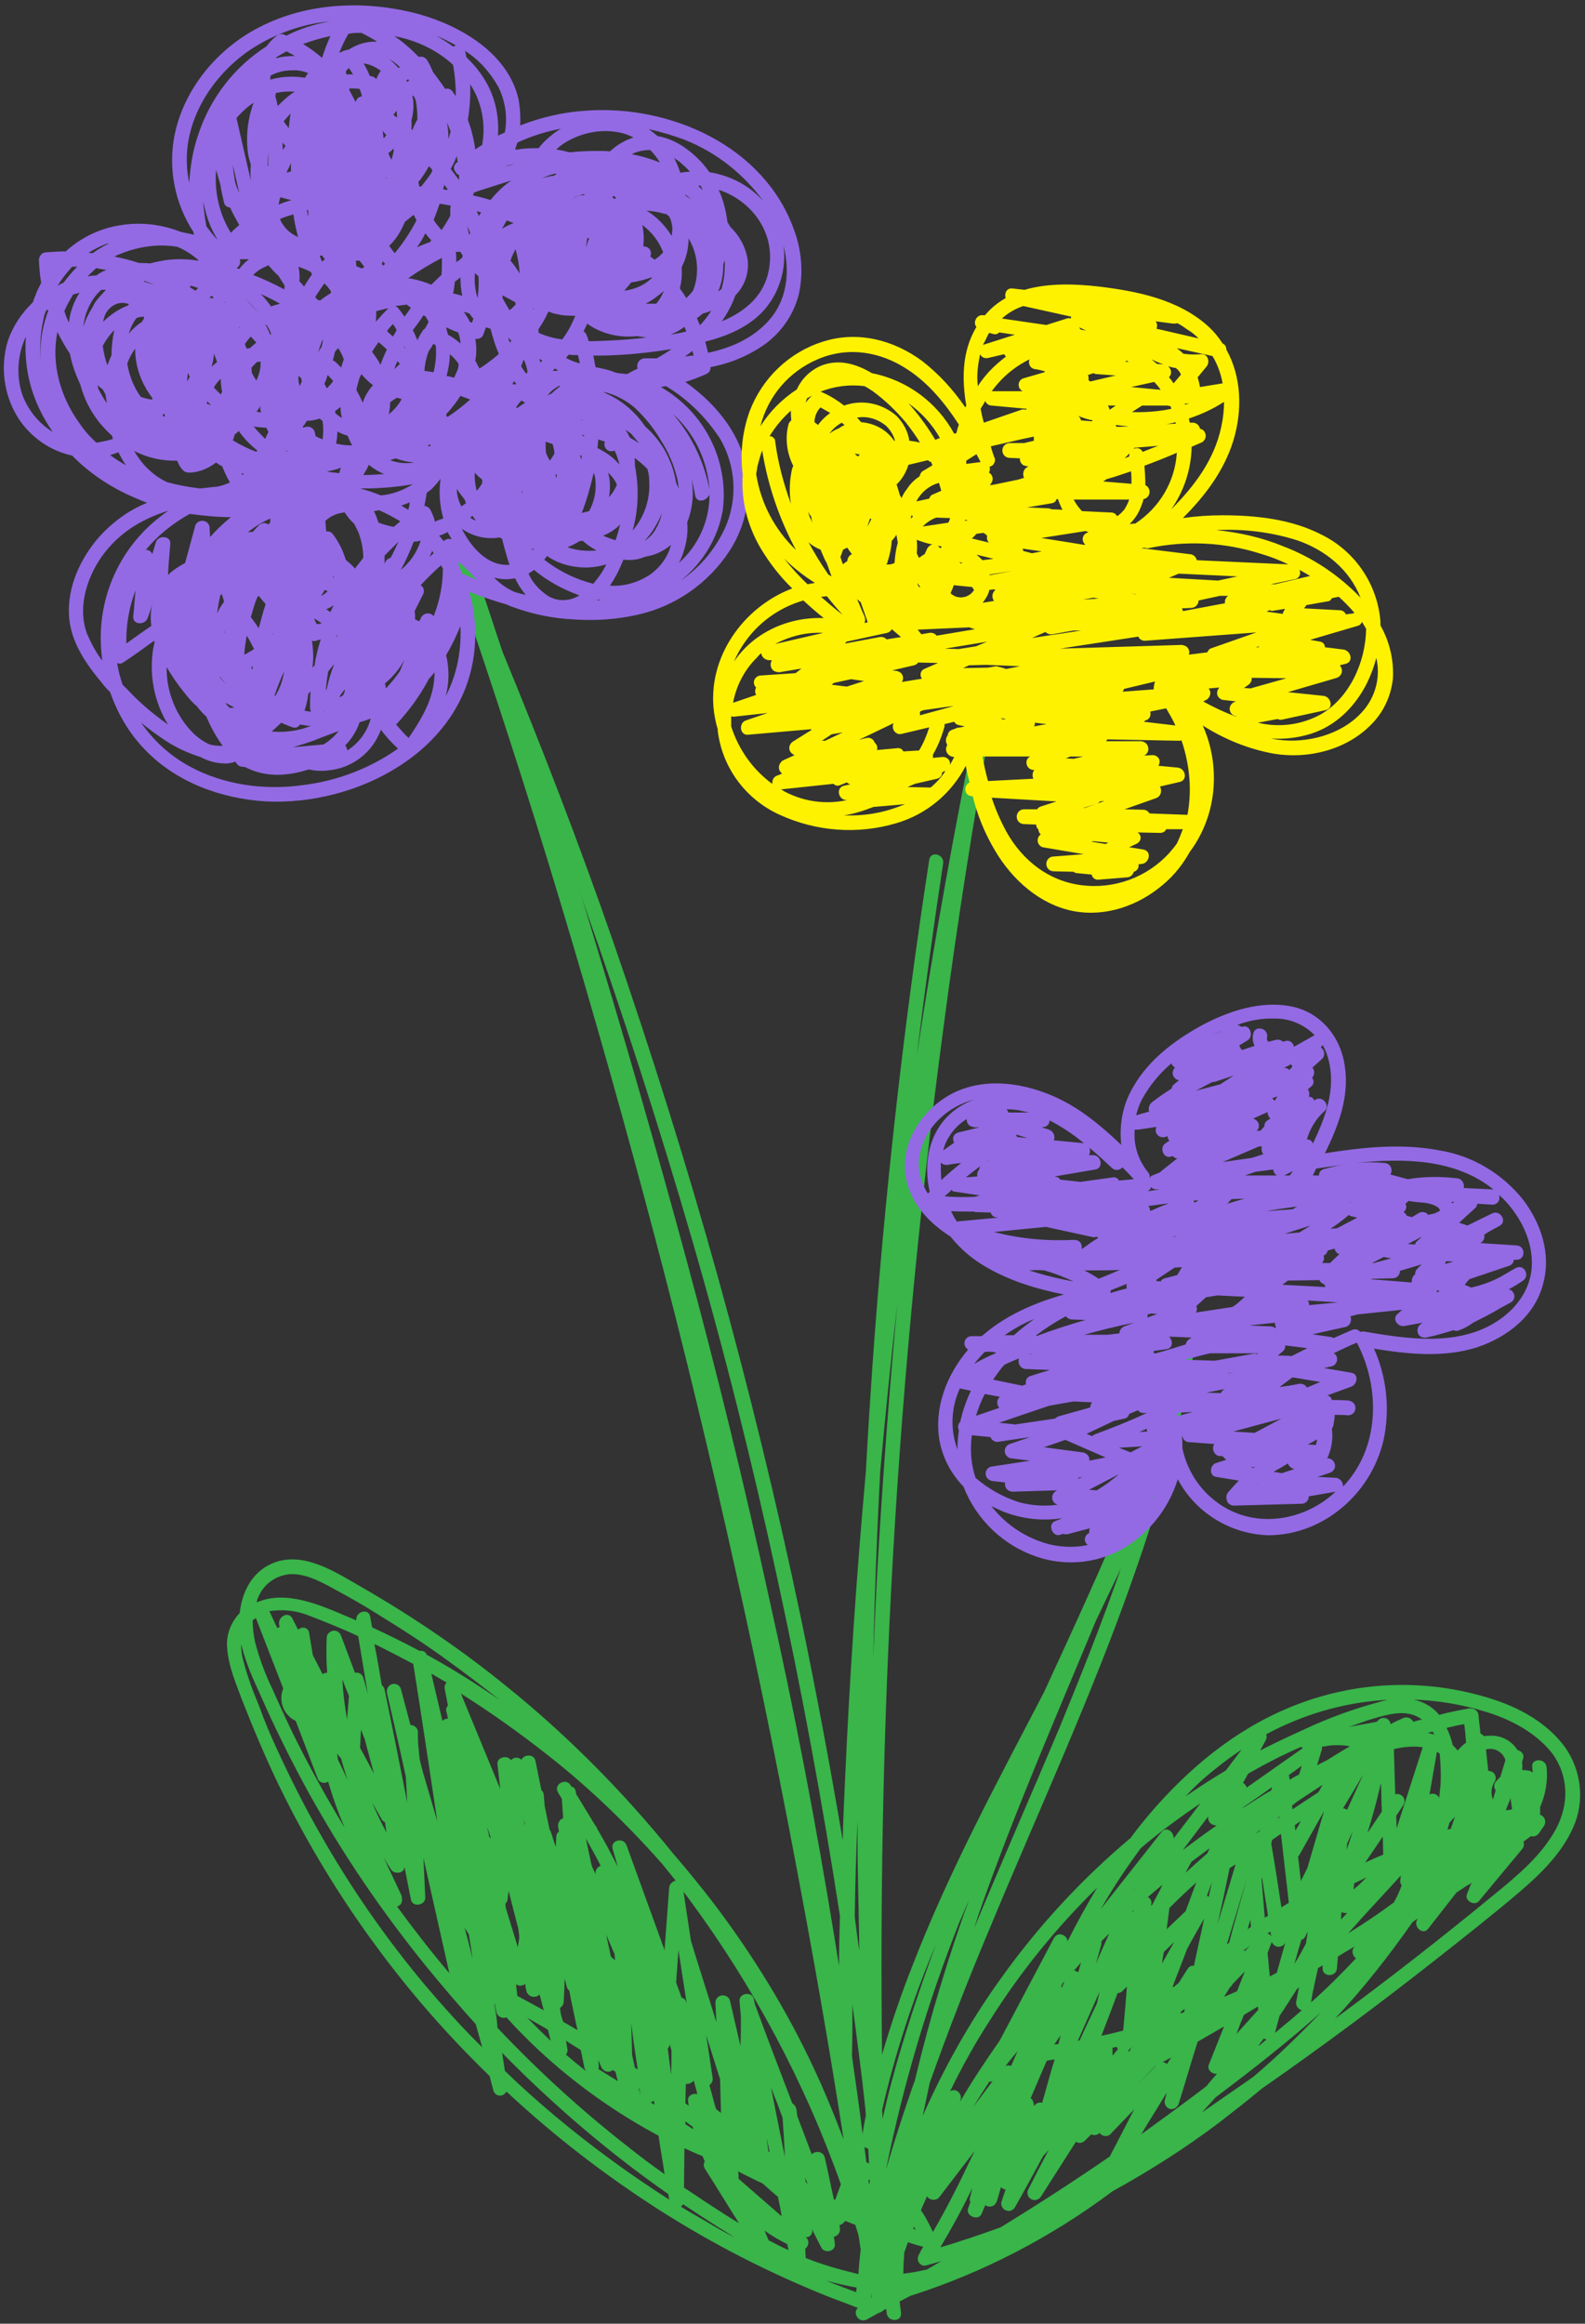 <?xml version="1.0" encoding="UTF-8" standalone="no"?><svg xmlns="http://www.w3.org/2000/svg" xmlns:xlink="http://www.w3.org/1999/xlink" fill="#000000" height="501.9" preserveAspectRatio="xMidYMid meet" version="1" viewBox="-0.9 -1.2 342.5 501.9" width="342.5" zoomAndPan="magnify"><rect x="-0.9" y="-1.2" width="342.5" height="501.9" fill="#333333" stroke="none"/><g id="change1_1"><path d="M336.6,375.3c-3.8-4.7-9.4-7.7-15-9.5c-14.3-4.6-29.7-4-43.6,1.7c-12,4.9-22,13.2-30.4,23 c-1.5,1.8-2.9,3.5-4.2,5.3c-10.6,8.9-20,19.1-28,30.3c-6.7,9.3-12.3,19.3-16.9,29.7c0.5-2.4,1-4.7,1.5-7.1 c3.9-11,8.1-21.8,12.6-32.5c10.8-26.1,22.7-51.6,31.9-78.2c4.2-11.9,7.6-23.9,10.4-36.2c0.5-1.9,1-3.8,1.5-5.7 c0.1-0.4,0.1-0.8-0.1-1.1c0.2-0.9,0.3-1.7,0.5-2.6c0.3-2-2.4-2.8-3-0.8c-3,10.2-6.5,20.3-10.2,30.2c-5.9,14.3-12.4,28.4-18.9,42.5 c-10.1,19.4-20.5,38.6-28.4,59c-2.5,6.3-4.7,12.8-6.6,19.3c-0.4-33,0.2-66.1,1.9-99.1c2.1-40.9,5.9-81.6,11.3-122.2 c3-22.9,6.6-45.7,10.7-68.4c0.4-1.9-2.6-2.8-3-0.8c-5.1,24.8-9.6,49.7-13.4,74.8c1.7-13.9,3.6-27.8,5.7-41.6c0.3-2-2.7-2.8-3-0.8 c-5.6,36.3-9.7,72.9-12.3,109.6c-0.5,7.5-1,15-1.4,22.6c-2,22.1-3.5,44.3-4.5,66.6c-0.2,4.4-0.4,8.7-0.5,13c-2.7-16-5.7-32-9-47.9 c-5.2-24.8-11.2-49.4-18-73.9c-6.8-24.4-14.4-48.6-22.7-72.6c-7.3-21-15.3-41.7-23.8-62.3c-1.4-4.1-2.7-8.2-4.1-12.3c-1-3-2-6-3-8.9 c-0.6-1.9-3.7-1-3,0.8c0.3,0.9,0.6,1.8,0.9,2.7c-0.7,0.3-1.1,1.1-0.9,1.8c8,23.4,15.7,47,22.8,70.7c7.1,23.6,13.8,47.3,20.1,71.2 c6.3,23.8,12.1,47.9,17.5,72.2c5.4,24.2,10.3,48.4,14.8,72.8c3.1,16.7,6,33.5,8.6,50.3c-2-5.2-4.1-10.4-6.5-15.5 c-5.8-12.4-13-24.1-21.2-35c-2.9-3.8-6-7.6-9.1-11.2c-10.6-13.1-22.5-25.2-35.6-35.8c-9.9-8.1-20.5-15.3-31.6-21.7 c-5.6-3.2-12.8-8.1-19.5-5.2c-4.4,1.9-6.5,6.2-7,10.7c-2,2.1-3,4.9-2.7,7.7c0.3,3.8,1.8,7.3,3.1,10.8c2.5,6.4,5.2,12.8,8.2,19 C65.6,397.2,72.8,409,81,420c7.2,9.7,15.2,18.8,23.9,27.2l0.8,3.1c0.2,0.8,1,1.3,1.8,1.1c0.4-0.1,0.8-0.4,1-0.8l0.3,0.2 c10.1,9.4,21,17.8,32.7,25.3c11.6,7.4,23.9,13.7,36.7,18.8c2.1,0.8,4.2,1.6,6.3,2.4c-1.3,1,0.2,3.4,1.9,2.5l2.5-1.4 c0.4-0.1,0.8-0.3,1.1-0.6l0.6-0.3c0,0.3,0.1,0.6,0.1,0.9c0.2,2,3.3,2,3.1,0l-0.3-2.5c0.8-0.4,1.5-0.8,2.3-1.2 c15.7-5,30.5-12.7,43.7-22.6c8-4.4,15.7-9.3,23-14.8c3.1-2.4,6.3-4.9,9.3-7.4c12.8-8.9,25.3-18.2,37.5-27.8 c6.1-4.8,12.2-9.6,18.1-14.6c4.9-4.2,9.8-9,12.1-15.1C341.6,386.7,340.5,380.1,336.6,375.3z M269.9,447.4c-3.7,2.6-7.4,5.1-11.1,7.7 c1-1.1,2-2.2,3-3.3c7.7-5.8,15.4-11.8,22.7-18.3C279.8,438.4,275,443.1,269.9,447.4L269.9,447.4z M53.7,348.8 c0.2-0.2,0.5-0.4,0.7-0.5c2,5.1,3.9,10.1,5.9,15.2c-1.1,2.7,0.1,5.8,2.7,7l4.7,12.3c0.2,0.8,1.1,1.3,1.9,1c0.2,0,0.3-0.1,0.4-0.2 c1,3.4,2.2,6.8,3.6,10c-4.2-6.9-8.1-14-11.6-21.2c-1.4-2.9-2.7-5.8-4-8.7c-1.6-3.3-2.9-6.8-3.8-10.3 C53.9,351.9,53.7,350.3,53.7,348.8z M142.2,401.4c1,1.2,1.9,2.4,2.9,3.6c-0.7,0.2-1.3,0.7-1.4,1.5l-1,13.5 c-2.7-7.5-5.5-15.1-8.2-22.6c-0.7-1.9-3.6-1.1-3,0.8l1.1,3.8c-0.8-1.5-1.6-3.1-2.4-4.6c-0.7-1.2-1.4-2.5-2.1-3.7 c0-0.1-0.1-0.3-0.2-0.4c-0.3-0.5-0.7-1-1-1.6c-1.1-1.8-2.2-3.6-3.3-5.4l-0.1-0.6c-0.1-0.5-0.4-0.9-0.9-1l-0.2-0.3 c-1-1.7-3.8-0.2-2.7,1.6l0.8,1.3l0.3,4.2c-0.8,0.3-1.2,1.1-1.1,1.9c0.1,0.3,0.1,0.7,0.2,1c-0.4,0.3-0.6,0.7-0.6,1.2l-0.1,2.1 c-0.4-1-0.7-2.2-1.1-3.3c0-0.1-0.1-0.2-0.2-0.3l-0.1-0.4l-1-4.8l-0.2-2.4c0-0.4-0.2-0.8-0.5-1c-0.4-2.1-0.9-4.3-1.3-6.4 c-0.3-1.5-2.5-1.4-3-0.2c-0.6-0.6-1.6-0.6-2.2,0c0,0-0.1,0.1-0.1,0.1c-0.7-1.2-3.1-0.7-2.9,0.9c0.2,1.8,0.4,3.5,0.6,5.3 c-0.6-1.4-1.1-2.7-1.7-4.1l-6.8-16.5c6.5,4.1,12.8,8.6,18.9,13.4C126.5,385,134.7,392.9,142.2,401.4L142.2,401.4z M183.3,431.8 c1,7.5,2,15,2.8,22.5l0.1,1.5c-0.3,1.3-0.5,2.6-0.7,3.9c-0.7-5.6-1.5-11.2-2.3-16.8C183.3,439.2,183.3,435.5,183.3,431.8 L183.3,431.8z M208.5,409.1c-4.5,12.5-8.4,25.3-11.5,38.2l-0.2,0.9c-0.2,0.5-0.4,1-0.6,1.6c-2,5.8-3.9,11.6-5.6,17.5v-0.1 c3.7-18.2,9-36,15.8-53.2C207.2,412.3,207.8,410.7,208.5,409.1L208.5,409.1z M237.7,409.9c2.4-4.1,5.1-8.1,7.9-11.9 c4.1-3.5,8.5-6.7,12.9-9.7l-5.8,7.6c0.1-1.4-1.5-2.7-2.6-1.4L237,411.1L237.7,409.9z M128.4,445.7c0.1-0.2,0.1-0.4,0.1-0.7l-0.1-1.1 l0.1,0.1c0.2,0.4,0.3,0.8,0.5,1.2c0.3,0.8,1.2,1.3,2,1c0.2-0.1,0.3-0.1,0.5-0.3l0.6,0.4c0.2,0.7,0.3,1.3,0.5,2L128.4,445.7 L128.4,445.7z M158.7,469.4c0-0.5,0-1-0.1-1.6c1.5,0.8,3,1.5,4.4,2.2c0.1,0.1,0.2,0.1,0.3,0.1l0.7,0.4c1,0.9,2.1,1.9,3.2,2.8 c0.3,1.4,0.6,2.8,0.8,4.2L158.7,469.4z M108.4,410.9l-0.1-0.9c0.3-0.3,0.5-0.7,0.5-1.1l0.2-1.7c0.7,2.7,1.4,5.5,2.1,8.2 c0.1,0.7,0.2,1.3,0.2,2l-0.3,2L108.4,410.9z M137.5,451.5c-0.1-0.6-0.2-1.1-0.4-1.7l0.2,0.2L137.5,451.5L137.5,451.5z M143.4,441.3 c0.3-0.3,0.4-0.7,0.4-1l0.4,1.4c0,1.8,0,3.5-0.1,5.2C143.9,445,143.6,443.1,143.4,441.3L143.4,441.3z M136.9,445.8l-0.6-0.4 c-0.2-0.9-0.4-1.8-0.6-2.7l-0.2-6.9C135.9,439.2,136.4,442.5,136.9,445.8z M140.4,452.5l0.1,0.9l-0.8-0.5 C140,452.8,140.2,452.7,140.4,452.5z M104.8,395.5c-0.1-0.7-0.3-1.3-0.4-2c0.3,0.8,0.5,1.6,0.8,2.4L104.8,395.5z M147.2,457l1.6,1.2 c0,0.2,0.1,0.3,0.1,0.5l-1.7-1.1L147.2,457z M147.8,452.6c0,0.4,0.1,0.7,0.1,1l-0.7-0.5l0.1-4.2c0.6,0.1,1.3-0.2,1.7-0.7 c0.3,1,0.5,1.9,0.8,2.9C148.8,450.9,147.6,451.4,147.8,452.6L147.8,452.6z M132,422.2l-0.9-0.8c-0.3-1.6-0.7-3.1-1-4.7 c0.6,1.4,1.2,2.8,1.8,4.2L132,422.2z M112.5,393.1l-0.3-1.4c0.1,0.3,0.2,0.7,0.3,1L112.5,393.1z M165.1,463.4l-0.3-2.8 c0.2,1,0.4,2.1,0.6,3.1L165.1,463.4z M110.9,429.9c-0.1-0.8-0.2-1.6-0.3-2.5c0.6,0.4,1.4,0.4,2-0.1c0,0.4,0.1,0.9,0.2,1.3 c0.1,0.9,0.9,1.6,1.8,1.5c0.4,0,0.8-0.2,1.1-0.5c0.3,1.1,0.6,2.3,0.9,3.4C114.6,431.9,112.7,430.9,110.9,429.9L110.9,429.9z M120.1,432.5c0.5-0.3,0.8-0.8,0.8-1.3c0.1-1.7,0.2-3.3,0.2-5c0.2,0.6,0.3,1.2,0.5,1.8c0.1,0.3,0.2,0.6,0.5,0.7 c0.1,0.7,0.3,1.4,0.4,2.1c0.5,2.2,0.9,4.4,1.4,6.5l-1.7-1l-1.4-0.8C120.4,434.5,120.2,433.5,120.1,432.5L120.1,432.5z M165.2,482.7 c-0.3-0.7-0.6-1.4-0.9-2.1c1.6,1.1,3.2,2.1,4.9,2.9c0.1,0.4,0.2,0.9,0.3,1.3c-0.3-0.1-0.6-0.3-0.9-0.4 C167.5,483.9,166.4,483.3,165.2,482.7z M173.2,470.1c0-0.4-0.1-0.7-0.1-1l0.5,1.4L173.2,470.1z M168.2,456.2 c0.2,2.8,0.4,5.7,0.5,8.5l-3-15C166.6,451.9,167.4,454,168.2,456.2L168.2,456.2z M154.9,455.2l-1.1-0.9c-0.5-1.7-0.9-3.4-1.4-5.1 c0.5-0.4,0.8-1,0.7-1.6c-0.5-3.1-0.9-6.1-1.4-9.2l3,9.5L154.9,455.2z M145.7,420l1.8,11.6l-0.1-0.3c-0.1-0.5-0.5-0.9-1-1l-1.2-3.3 L145.7,420z M127.8,403.2v0.4l-0.8-1.7c-0.1-0.4-0.2-0.8-0.3-1.3l-1-4.7c1.1,2,2.2,3.9,3.2,5.9C128.3,402,127.8,402.6,127.8,403.2z M77.9,374.4l2,7.5c-1-1.9-2-3.8-3-5.6c0.1-1.3,0.1-2.6,0.2-3.9L77.9,374.4z M74.1,370.2c-0.5-2.9-0.9-5.8-1-8.7 c0.4,1.2,0.9,2.4,1.4,3.6L74.1,370.2z M71.9,377.6l0.9,1c0.4,1.5,0.9,3.1,1.4,4.6l-2.1-4.4C72.1,378.4,72,378,71.9,377.6L71.9,377.6 z M81.6,391.8c0.2,0.3,0.4,0.5,0.7,0.6l0.3,2.2c-1.1-2.1-2.2-4.3-3.1-6.5L81.6,391.8z M99.5,415.2L99.5,415.2l0.9,1.4 c0.3,1.8,0.6,3.5,0.8,5.3C100.7,419.6,100.1,417.4,99.5,415.2L99.5,415.2z M117.5,437.2l0.6,2.4c-0.7-0.7-1.4-1.3-2.1-2 c-1-1-2-2-3-3C114.5,435.5,116,436.3,117.5,437.2L117.5,437.2z M121.7,441.3c-0.1-0.6-0.2-1.1-0.3-1.7l3.2,2l0.8,3.9 c0.1,0.2,0.2,0.5,0.4,0.7c-1.5-1.2-3-2.4-4.4-3.6C121.7,442.2,121.8,441.7,121.7,441.3L121.7,441.3z M126.3,446.5L126.3,446.5 l-0.2-0.1L126.3,446.5z M179.3,473.9c-0.7-3.1-1.3-6.2-2-9.2c-0.3-0.9-1.2-1.3-2.1-1c-0.3,0.1-0.5,0.2-0.7,0.4 c-1-2.7-2.1-5.5-3.1-8.2l-0.2-1.5c-0.1-0.5-0.4-1-0.9-1.3c-2.7-7.1-5.4-14.1-8-21.2c0-0.1-0.1-0.2-0.1-0.3l-0.2-1 c-0.3-1.7-3.2-1.4-3.1,0.4l0.3,3.4c0,2.1,0,4.2-0.1,6.3l-2.2-9.5c-0.1-0.9-0.9-1.5-1.8-1.4c-0.9,0.1-1.5,0.9-1.4,1.8l0.2,4 c-1.8-5.9-3.7-11.7-5.5-17.6l-1.6-10.6l1.2,1.6c13.9,18.8,25,39.6,32.8,61.6l-1.2,3.3L179.3,473.9z M185.9,462.5 c0.2,0.2,0.5,0.3,0.8,0.4c0.1,1,0.1,2.2,0.2,3.2l-0.6-0.3C186.2,464.7,186,463.6,185.9,462.5L185.9,462.5z M306.5,376.3l-5.6,17.4 l-0.1-2.7l1.6-2.4c0.4-0.7,0.2-1.7-0.6-2.1c-0.4-0.2-0.8-0.3-1.2-0.1c-0.1-3.3-0.2-6.6-0.3-9.8c2-0.5,4.2-0.7,6.3-0.4 C306.6,376.1,306.5,376.2,306.5,376.3L306.5,376.3z M206.5,482.9c-1.4,0.5-2.8,0.9-4.2,1.3c2.5-4.2,4.8-8.4,6.9-12.8l-0.5,2.1 c-0.1,0.3-0.1,0.6,0.1,0.9l-0.5,1.4c-0.6,1.6,2.2,2.8,2.9,1.2l0.8-1.9c0.7,0.5,1.7,0.4,2.2-0.3c0.1-0.2,0.2-0.3,0.3-0.5l0.9-3.1 c0.3,0.3,0.6,0.5,1,0.5l-0.9,2.7c-0.2,0.8,0.3,1.7,1.2,1.9c0.6,0.2,1.3-0.1,1.7-0.7c2.1-3.7,4.1-7.4,6.1-11.1 c0.4-0.4,0.8-0.9,1.2-1.3c-1.5,2.8-3,5.7-4.4,8.5c-0.4,0.8-0.1,1.7,0.6,2.1c0.7,0.4,1.6,0.2,2.1-0.5l7.6-11.9 c0.6,0.4,1.4,0.3,1.9-0.2l1.4-1.4c0.6,0.3,1.3,0.2,1.8-0.3c0.5,0.7,1.5,0.9,2.2,0.4c0.1,0,0.1-0.1,0.2-0.2l5.1-5.3 c-1.8,3.4-3.5,6.8-5.3,10.2c-7.7,5.3-15.6,10.4-23.6,15.3C212.2,481,209.4,482,206.5,482.9z M311.9,394c0.1-0.5,0.3-1,0.4-1.5 l1.2-1.3c-0.3,0.9-0.6,1.7-0.9,2.6L311.9,394z M278.8,423c0.5-1.8,1-3.5,1.5-5.2c0.4-0.1,0.7-0.4,0.9-0.8l0.5-1l-0.4,2.6 C280.5,420.1,279.7,421.6,278.8,423L278.8,423z M273.8,417c-0.2-0.3-0.5-0.5-0.8-0.6l0.6-0.4L273.8,417z M279,394.2l-0.1-1.2 l1.3-0.9C279.8,392.9,279.4,393.6,279,394.2L279,394.2z M279.6,399.8l0.2-0.2c1.8-3.2,3.6-6.4,5.4-9.6c-1.2,4.1-2.4,8.2-3.6,12.3 l-1.4,2.8L279.6,399.8z M284,385.9l-5.6,3.7l-0.1-0.8l1-0.8c1.9-1.3,3.8-2.5,5.6-3.7L284,385.9z M275.5,391.5l-0.2,0.1 c0.1-0.2,0.1-0.4,0.2-0.6L275.5,391.5z M224.3,453c-0.7-0.2-1.4,0.1-1.7,0.7v0.1l-0.2-0.9c-0.1-0.4-0.3-0.7-0.6-0.9 c1.2-2.7,2.3-5.4,3.5-8.1l1.7-0.3C226,446.8,225.2,449.9,224.3,453L224.3,453z M264.7,418.4l-0.5,0.4l4.3-14.1 C267.2,409.3,265.9,413.9,264.7,418.4L264.7,418.4z M243.1,442c-0.1-0.1-0.1-0.2-0.2-0.3l0.1-0.1c0.2-0.2,0.4-0.4,0.6-0.7L243.1,442 z M241.8,437.4c-1.6,0.4-3.1,0.8-4.7,1.1c1.2-3.1,2.4-6.2,3.5-9.2c0.4,0,0.8-0.2,1-0.4l1-1C242.4,431,242.1,434.2,241.8,437.4 L241.8,437.4z M240.4,440.9c0.1,0.2,0.1,0.4,0.3,0.5l-0.1,0.1l-1.1,1.3c0-0.6,0-1.1,0-1.7L240.4,440.9z M269.3,413.4 c0,0.5,0.1,1,0.1,1.6l-0.7,0.5L269.3,413.4z M264.8,402.3l1.3-0.8c-1.3,4.3-2.6,8.6-3.9,12.9C263.1,410.4,264,406.3,264.8,402.3 L264.8,402.3z M232.4,439.5l-0.4,0.1l4.7-10.6c-0.2,0.9-0.4,1.8-0.6,2.6C234.8,434.3,233.6,436.9,232.4,439.5z M227.8,440.3 l-0.9,0.1c0.5-0.7,0.9-1.3,1.4-2L227.8,440.3z M254.3,433.3l0.8-0.6c0,0.2-0.1,0.4-0.1,0.7l-0.8,0.3L254.3,433.3z M268.1,420.2 c-0.1-0.1-0.2-0.1-0.3-0.1l1.4-1L268.1,420.2z M271.7,404.7l0.1-0.4l1.3,8.3l-0.7,0.4L271.7,404.7z M273.8,397l0.2-0.8l1.9-1.3 l1.7,14.9c-0.5,0.3-1,0.6-1.6,1C275.3,406.2,274.6,401.6,273.8,397L273.8,397z M290.2,389.7c-0.3-0.2-0.6-0.3-0.9-0.3 c1.5-2.5,3-4.9,4.4-7.4L290.2,389.7z M271.3,394.3l-0.9,0.6l0.9-0.8L271.3,394.3z M261,405.3c-0.2,1-0.5,2.1-0.7,3.2 c-0.1-0.1-0.3-0.2-0.4-0.2C260.2,407.4,260.6,406.4,261,405.3z M259.3,413.2c-0.7,3.4-1.5,6.8-2.2,10.2c-0.6-0.1-1.1,0.2-1.4,0.7 l-1.9,3c-0.4,0.3-0.7,0.6-1.1,0.9l-0.2-0.1c1-2.7,2.1-5.4,3.1-8.1C256.7,417.7,258,415.5,259.3,413.2L259.3,413.2z M290.1,398.3 l0.1-1.3c0.4-0.9,0.8-1.8,1.2-2.6C291,395.7,290.6,397,290.1,398.3L290.1,398.3z M252.7,418.5l-2.5,4.4c0.1-0.8,0.2-1.6,0.4-2.5 l2.2-2.1L252.7,418.5z M264.9,428c0.2-0.1,0.4-0.3,0.5-0.6l2.7-2.8l-1.7,4.3c-0.9,0.4-1.8,0.8-2.8,1.2L264.9,428z M273,420.6 l0.9-2.3c0,0,0-0.1,0-0.1c0.3,0.8,1.1,1.3,2,1c0.4-0.1,0.7-0.4,0.9-0.7l0.1-0.3c-0.6,2.2-1.3,4.5-1.9,6.7l-1.5,0.8 C273.3,424.1,273.2,422.3,273,420.6L273,420.6z M291.6,406.9c0-0.4,0.1-0.8,0.1-1.3l2.7-1.3C293.5,405.2,292.6,406.1,291.6,406.9 L291.6,406.9z M294.6,394.7c1.1-3.6,2.1-7.2,2.9-10.8c0.1,2.1,0.1,4.1,0.2,6.2L294.6,394.7z M255.3,411.6l-4.1,3.9l0.6-4.6 c1.9-1.9,3.8-3.7,5.8-5.5L255.3,411.6z M248.1,410.2l-0.3,0.2v-0.1c0.3-0.6,0-1.4-0.6-1.7c0,0-0.1,0-0.1,0c1-0.9,2.1-1.8,3.2-2.7 C249.7,407.3,248.8,408.8,248.1,410.2L248.1,410.2z M235.9,423c0.4-1.4,0.8-2.8,1.2-4.3c0-0.2,0-0.4,0-0.6l1.7-1.7 C237.8,418.7,236.8,420.8,235.9,423z M232.1,424.8c-0.3-0.2-0.6-0.3-0.9-0.4l1.5-1.7L232.1,424.8z M228.6,428.1 c0-0.1-0.1-0.1-0.2-0.2c0.1-0.2,0.2-0.5,0.3-0.7l0.4-0.5L228.6,428.1z M248.7,445.1l0.2-0.1l-4.2,4.2L248.7,445.1z M251.3,444.6 c-0.3-0.2-0.6-0.4-1-0.4l1.9-1C251.9,443.6,251.6,444.1,251.3,444.6L251.3,444.6z M289,411.8c0.1,0,0.1,0.1,0.2,0.1 c0.3,0.1,0.7,0.1,1,0.1l-1.3,1.4C288.9,412.8,288.9,412.3,289,411.8L289,411.8z M325.8,389.6c-0.4,0.1-0.8,0.2-1.3,0.2 c0.3-0.9,0.7-1.7,1-2.6l0.3,2.1C325.9,389.4,325.8,389.5,325.8,389.6L325.8,389.6z M294.1,401.1l3.8-5.6l0.1,3.9 C296.7,399.9,295.4,400.5,294.1,401.1L294.1,401.1z M260,399.1c-1.6,1.4-3.2,2.8-4.7,4.2c0.4-0.8,0.8-1.6,1.3-2.4 c1.3-1,2.6-1.9,3.9-2.9L260,399.1z M244.1,411.4c-0.1,0.1-0.1,0.3-0.2,0.4c0-0.1,0-0.1-0.1-0.2L244.1,411.4z M217.6,445 c-0.4-0.1-0.8-0.1-1.2,0l2.6-3.2L217.6,445z M187.1,469.7c-0.1,0.3-0.1,0.6-0.2,1c-0.1-0.4-0.1-0.8-0.1-1.1L187.1,469.7z M187.5,494.1c0,0.3-0.1,0.7-0.1,1h-0.1L187.5,494.1L187.5,494.1z M196.6,479.7c0.1,0.2,0.2,0.5,0.4,0.7l-0.6-0.2 C196.5,480.1,196.6,479.9,196.6,479.7z M198.1,476.2c0.4-1,0.9-2,1.3-3c0.5,0.7,1.5,1,2.3,0.5c0.2-0.1,0.3-0.3,0.5-0.5l7.5-9.8 c-0.5,1-1,2.1-1.5,3.1c-2.3,4.9-4.8,9.7-7.5,14.4C199.9,479.2,199.1,477.6,198.1,476.2L198.1,476.2z M270.9,432.2l0.1,0.7l-4.7,5.2 c0.5-1.4,1-2.7,1.6-4.1L270.9,432.2z M301.8,403.9c0,0.3-0.1,0.6-0.1,0.9c-0.1,0.4,0,0.9,0.3,1.2c-0.5,1.3-1,2.5-1.7,3.7 c-3.2,2.4-6.5,4.6-9.9,6.7C294.1,412.2,298,408.1,301.8,403.9L301.8,403.9z M290.8,376c-1.6,0.9-3.2,1.9-4.8,2.9 c-0.8,0.4-1.5,0.8-2.3,1.2c0.3-1.1,0.7-2.2,1-3.3c0.1-0.2,0.1-0.5,0-0.7l1.9-0.3C287.9,375.7,289.4,375.7,290.8,376L290.8,376z M279.8,382.1c-0.6,0.3-1.2,0.6-1.8,1l-0.2,0.1l-0.1-0.5c0-0.2-0.1-0.4-0.1-0.5l2.8-2C280.2,380.9,280,381.5,279.8,382.1 L279.8,382.1z M273.8,385.5c-2.1,1.2-4.1,2.5-6.1,3.8v-0.1l6.3-4.4L273.8,385.5z M262,393.1c-2.5,1.7-4.9,3.5-7.3,5.3l5.5-7.3 c-0.2,0.9,0.4,1.8,1.3,1.9C261.7,393.1,261.8,393.1,262,393.1L262,393.1z M244.3,407L244.3,407l-0.2,0.2l0.3-0.4L244.3,407z M194.5,485.3c0.3-0.7,0.5-1.4,0.8-2.2c1.1,0.4,2.2,0.7,3.3,1c-0.4,0.6-0.7,1.2-1,1.8c-0.4,0.8-0.1,1.7,0.6,2.1 c0.3,0.2,0.7,0.2,1.1,0.1l3.2-0.9l-3.1,1.8c-1.7,0.4-3.4,0.7-5.1,0.9C194.3,488.5,194.4,486.9,194.5,485.3L194.5,485.3z M245.7,459.8c1.8-3,3.7-6,5.5-9c-0.1,0.5-0.2,1-0.4,1.6c-0.2,0.8,0.3,1.7,1.1,1.9c0.8,0.2,1.6-0.3,1.9-1.1c1.4-4.5,2.7-9,4.1-13.4 l5.7-3.3l-3.3,8.3c-0.4,1.1,0.8,2.1,1.8,1.9c-0.8,0.9-1.6,1.8-2.3,2.7C255.1,453,250.4,456.4,245.7,459.8L245.7,459.8z M272.2,439.1 c0.2,0.1,0.4,0.2,0.6,0.2c-0.6,0.5-1.2,1-1.8,1.5C271.3,440.2,271.8,439.6,272.2,439.1L272.2,439.1z M275.6,434.2 c1.3-1.9,2.5-3.8,3.7-5.7l0.5-0.5c-0.2,1-0.4,2.1-0.6,3.1c-0.2,0.8,0.4,1.7,1.2,1.9c-1.9,1.7-3.9,3.3-5.8,4.9L275.6,434.2z M282.8,428.9c0-0.1,0.1-0.2,0.1-0.3c0.1-0.3,0.1-0.7,0.2-1l0.8-3.7l1-0.6v0.6c-0.1,2,3,2,3.1,0l0.2-2.5c1.2-0.7,2.4-1.5,3.7-2.2 c-0.7,0.6-0.7,1.6-0.1,2.3c0.1,0.1,0.2,0.2,0.3,0.3c-3.1,3.3-6.3,6.5-9.7,9.5L282.8,428.9z M310.4,384.1c-0.1,1-0.2,2-0.3,3 c-0.4-0.8-1.4-1.1-2.1-0.7l1.6-9.2l0,0c0.2,0.1,0.4,0.2,0.6,0.4C310.4,379.7,310.5,381.9,310.4,384.1L310.4,384.1z M280.3,376.1 c0.1,0.1,0.2,0.2,0.3,0.3l-12.1,8.5c-0.1-0.4-0.4-0.8-0.8-1l1.1-2C272.5,379.8,276.3,377.8,280.3,376.1L280.3,376.1z M212.9,448.4 c0.2,0.1,0.5,0,0.7-0.1l-4.2,5.6C210.5,452.1,211.7,450.2,212.9,448.4L212.9,448.4z M95.2,363.6l0.7,3.6c-0.4,0.4-0.5,0.9-0.3,1.4 c0.1,0.5,0.2,0.9,0.3,1.4c-0.5,0-0.9,0.2-1.2,0.5l-2.4-10.2c1.1,0.6,2.2,1.3,3.3,1.9C95.2,362.7,95.1,363.2,95.2,363.6z M88.4,358.2 c1.8,11.3,3.5,22.7,5.2,34c-1-3.5-2.1-7.1-3.1-10.6l-0.7-2.7c-0.1-1-0.2-2-0.3-3c-0.1-1-0.1-2-0.1-3c0-0.9-0.8-1.5-1.6-1.5 c0,0,0,0,0,0l-2.1-7.9c-0.3-0.8-1.2-1.2-2-0.9c-0.7,0.3-1.1,1-1,1.8c1.4,6.1,2.8,12.1,4.1,18.2c0.1,1.8,0.2,3.7,0.3,5.5 c-1.6-8.1-3.2-16.2-4.9-24.4c-0.1-0.4-0.3-0.7-0.6-0.9c-0.5-3-1-6-1.6-8.9c1.5,0.7,3,1.5,4.4,2.2C85.7,356.8,87.1,357.5,88.4,358.2 L88.4,358.2z M76.5,352.2l2.1,12.6c-0.3-1.2-0.6-2.4-1-3.6c-0.2-0.8-0.9-1.2-1.7-1.1c0,0-0.1,0-0.1,0l-3-8c-0.3-0.8-1.1-1.3-2-1 c-0.6,0.2-1.1,0.8-1.1,1.4c-0.1,2.5-0.1,5.1,0.1,7.6c-0.4,0-0.7,0.1-1,0.3l-2.1-4.1l-0.8-4.8c-0.2-1.3-1.6-1.4-2.4-0.7l-1.2-2.4 c-0.9-1.7-3.1-0.4-2.9,1.2l0.1,0.7c-0.2,0-0.3,0.1-0.5,0.1c-0.6-1.2-1.1-2.4-1.7-3.6c2.6-0.4,5.3-0.2,7.9,0.7 C69.1,349,72.9,350.5,76.5,352.2L76.5,352.2z M85.9,408.3L82,400c0.5,0.9,1,1.7,1.6,2.6c0.7,1.1,2.9,0.9,2.9-0.6 c0.5,2.4,0.9,4.7,1.4,7.1c0.3,1.7,3.1,1.3,3.1-0.4l-0.4-8.6l3.6,16l2,8.9c-4-4.7-7.7-9.5-11.3-14.4c0.8-0.2,1.3-1.1,1-1.9 C86,408.5,85.9,408.4,85.9,408.3L85.9,408.3z M105.9,431.5l0.1,0.1l0.4,1.9c0.2,0.8,1.1,1.3,1.9,1.1c0.1,0,0.1,0,0.2-0.1 c9.4,10.4,20.6,19,32.9,25.6c0.4,2.8,0.9,5.5,1.3,8.3c-2.7-1.9-5.4-3.9-8-6c-10-7.8-19.4-16.4-28.1-25.6 C106.5,435,106.2,433.2,105.9,431.5L105.9,431.5z M147,462.8c1.3,0.6,2.6,1.2,3.9,1.7c0.2,0.4,0.3,0.8,0.5,1.1 c-0.3,0.5-0.3,1.1,0,1.6c2.5,3.9,4.9,7.9,7.4,11.8c-2.7-1.6-5.4-3.4-8-5.1c-1.3-0.9-2.6-1.7-3.9-2.6L147,462.8z M173.2,486.5l-0.1-2 c0.7-0.5,0.9-1.5,0.4-2.2c0-0.1-0.1-0.1-0.2-0.2l-0.1-0.1c0.7,0.1,1.3-0.4,1.4-1.1c0-0.1,0-0.2,0-0.3l-0.1-0.4l2.1,4.1 c0.7,1.3,3.1,0.8,2.9-0.8l-0.2-1.6c0.8-0.1,1.4-0.9,1.3-1.7c0-0.1,0-0.1,0-0.2c0-0.2-0.1-0.4-0.1-0.6c0.5-0.1,1-0.5,1.2-0.9l0.8,0.3 c0.5,0.2,0.9,0.4,1.4,0.5l0.6,1.9c0.1,0.3,0.1,0.6,0.2,0.9c0.1,0.7,0.2,1.4,0.3,2.1c0,0.1,0,0.2,0.1,0.3c-0.2,1.8-0.4,3.6-0.5,5.5 C180.6,489,176.8,488,173.2,486.5L173.2,486.5z M323.3,382.6c-0.4,0.4-0.8,0.8-1.1,1.2c-0.3,0.5-0.3,1.2,0.1,1.7 c-0.2,0.7-0.4,1.3-0.6,2c-0.5-1.3-0.4-2.7,0.4-3.9c0.4-0.7,0.2-1.7-0.6-2.1c-0.2-0.1-0.5-0.2-0.8-0.2l-0.5-4.6l0.3-0.1 c1.7-0.3,3.4,0.7,3.9,2.4L323.3,382.6z M315.5,371.2c0.2,1.3,0.3,2.7,0.4,4c-0.7,0.5-1.3,1.1-1.8,1.7c-0.4-0.4-0.7-0.8-1.1-1.2 c-0.2-0.9-0.5-1.9-0.9-2.8c-0.1-0.3-0.3-0.6-0.4-0.9C313,371.7,314.3,371.4,315.5,371.2L315.5,371.2z M309.1,373.5 c-0.5-0.2-1-0.3-1.5-0.4l1.1-0.3C308.8,373,308.9,373.3,309.1,373.5z M304.5,370.7c-0.4-0.8-1.4-1.2-2.2-0.8 c-0.9,0.4-1.8,0.8-2.7,1.3c-0.1-0.9-1-1.5-1.8-1.3c-0.3,0-0.6,0.2-0.8,0.4l-0.4,0.4l-6,1.1c1.8-0.6,3.5-1.3,5.3-1.8 c3-0.9,6.6-1.9,9.5-0.4c0.3,0.2,0.7,0.4,1,0.6C305.8,370.3,305.2,370.5,304.5,370.7L304.5,370.7z M298.1,366h0.8 c-0.6,0.1-1.1,0.2-1.7,0.4c-5.6,1.5-11.1,3.5-16.4,6c-3.1,1.4-6.3,2.9-9.4,4.5l1.2-2.2c0.2-0.4,0.3-0.9,0.1-1.3 C280.7,369.1,289.3,366.6,298.1,366L298.1,366z M261.7,380.9c1.8-1.5,3.8-2.9,5.7-4.2l-3.4,4.5c-3,1.8-5.8,3.6-8.7,5.6 C257.3,384.6,259.4,382.7,261.7,380.9L261.7,380.9z M236.2,406.5c-2.3,3.8-4.4,7.6-6.4,11.6c-0.1-0.9-0.9-1.5-1.7-1.5 c-0.5,0-0.9,0.3-1.2,0.7l-11.8,22.3c-3,4.3-5.9,8.6-8.5,13.1c0-0.2,0.1-0.3,0.1-0.5c0.2-0.8-0.3-1.6-1.1-1.9c-0.4-0.1-0.9,0-1.2,0.2 c2.6-5.3,5.4-10.4,8.6-15.3C219.6,424.7,227.4,415.1,236.2,406.5z M209.6,415.3l1-3.1c7.5-21.5,16.6-42.3,25.3-63.3 c1.8-3.8,3.6-7.5,5.4-11.3c-4,11.5-8.5,22.8-13.1,34C222.1,386.1,215.7,400.6,209.6,415.3L209.6,415.3z M201.3,418.9 c-3.6,9.8-6.9,19.7-9.6,29.8c-0.7,2.6-1.3,5.2-1.9,7.8c0-0.6,0-1.3-0.1-1.9C192.5,442.4,196.4,430.4,201.3,418.9z M188.8,335.9 c-0.4,6.9-0.7,13.9-1,20.8c0-0.1,0-0.2,0-0.3c0.3-13.3,0.8-26.5,1.5-39.7c1.1-12.1,2.3-24.2,3.7-36.2 C191.3,298.8,189.9,317.3,188.8,335.9L188.8,335.9z M184.4,392.1c0,4.2,0,8.3,0.1,12.5c0.1,5.2,0.2,10.3,0.3,15.5 c-0.4-2.4-0.7-4.9-1-7.3C183.9,405.8,184.1,398.9,184.4,392.1L184.4,392.1z M125.5,194.7c8.4,23.7,16.1,47.6,23.1,71.7 s13.1,48.5,18.4,73c5.3,24.3,9.8,48.7,13.6,73.2c-0.1,3.6-0.2,7.2-0.2,10.8c-0.3-1.9-0.6-3.7-0.9-5.6c-4-24.7-8.7-49.3-14.2-73.8 c-5.3-24.3-11.2-48.5-17.7-72.5c-6.5-24-13.4-48-20.7-72c-0.9-3.1-1.9-6.2-2.9-9.3C124.5,191.8,125,193.3,125.5,194.7z M55,343.6 c1.2-2.8,3.9-4.6,6.9-4.8c3.6-0.1,7,1.9,10.1,3.6c2.8,1.5,5.6,3.1,8.3,4.8c5.2,3.2,10.4,6.5,15.3,10.1c3.9,2.8,7.7,5.7,11.5,8.7 c-4.8-3.3-9.7-6.4-14.7-9.2l-1.1-0.6c-0.2-0.6-0.9-1-1.5-0.8c-3.4-1.8-6.8-3.5-10.3-5.1c-0.1-0.8-0.3-1.5-0.4-2.3 c-0.3-1.9-3.2-1.2-3,0.8c-0.7-0.3-1.4-0.6-2.1-0.9c-5.9-2.5-13.2-5.7-19.4-3C54.6,344.4,54.8,344,55,343.6z M90.8,427.4 c-8.6-10.3-16.2-21.3-22.8-33c-3.3-5.8-6.3-11.8-9.1-17.9c-1.4-3-2.7-6.1-3.8-9.2c-1.4-3.3-2.6-6.6-3.5-10.1 c-0.3-1.1-0.4-2.2-0.4-3.3c0.8,3.2,2,6.3,3.4,9.3c1.4,3.1,2.8,6.3,4.3,9.4c2.9,6,6,12,9.4,17.8c6.7,11.6,14.4,22.6,22.8,33 c3.5,4.3,7.1,8.5,10.8,12.6c0.5,1.7,0.9,3.3,1.4,5C98.9,436.7,94.8,432.1,90.8,427.4z M119.1,455.9c-3.8-3.2-7.4-6.4-10.9-9.8 c-0.2-1.3-0.4-2.6-0.6-3.9c11,11.2,23,21.5,35.9,30.5l0.2,1.2C135.1,468.4,126.9,462.4,119.1,455.9L119.1,455.9z M146.2,475.4 c0.2-0.1,0.4-0.3,0.5-0.5c1.4,0.9,2.7,1.8,4.1,2.7c2.3,1.5,4.7,3,7.1,4.5c-2-1-3.9-2.1-5.9-3.3C150.1,477.7,148.1,476.6,146.2,475.4 L146.2,475.4z M177.6,491.4c2.2,0.6,4.4,1.1,6.6,1.5l-0.1,1C182,493.1,179.8,492.3,177.6,491.4L177.6,491.4z M335.3,393.9 c-3.1,5.7-8.3,10-13.3,14.1c-11.2,9.2-22.7,18.2-34.4,26.8c6.1-6.5,11.6-13.5,16.7-20.8l1.1-0.8l-0.1,0.3c-0.8,1.5,1.3,3.4,2.4,1.9 l6.1-7.8l2.4-1.6c0.3-0.1,0.6-0.3,0.8-0.5l0.1-0.1c-0.3,0.8-0.7,1.7-1,2.5c-0.6,1.4,1.6,2.7,2.6,1.5l9.3-11.2c0.4-0.4,0.5-1,0.3-1.6 l0,0l1.6-1.2c0.7,0.2,1.4-0.1,1.8-0.7l1.1-1.6c0.4-0.8,0.2-1.7-0.6-2.2c-0.1-0.1-0.2-0.1-0.3-0.1v-1.7c1.2-2.7,1.7-5.7,1.4-8.6 c-0.2-2-3.4-2-3.1,0c0,0.4,0.1,0.8,0.1,1.2c-0.2-0.2-0.4-0.3-0.6-0.4c-0.6-0.1-1.1-0.2-1.7-0.2c0.1-0.5,0.1-1.1,0-1.6v-0.1l0.2-0.7 c0.3-0.7-0.1-1.5-0.9-1.8c-0.1,0-0.2-0.1-0.3-0.1c-1.1-1.8-3.1-3-5.3-3.1c-0.6,0-1.3,0-1.9,0.1c-0.2-0.2-0.5-0.4-0.8-0.6 c-0.1-1.3-0.3-2.5-0.4-3.8c0-0.9-0.8-1.6-1.7-1.6c-0.1,0-0.2,0-0.3,0c-2.2,0.4-4.3,0.8-6.5,1.4c-1.4-1.7-3.3-2.8-5.5-3.3 c5.1,0.2,10.2,1,15.1,2.5c5.5,1.6,11.2,4.5,14.8,9.1C338.1,382.4,338.2,388.5,335.3,393.9z" fill="#39b54a"/></g><g id="change2_1"><path d="M170.7,48.5c-6.4-18.1-26.7-27.1-44.9-25.8c-4.9,0.3-9.7,1.4-14.3,3.2c0.1-1.8,0-3.6-0.3-5.4 c-2.1-10-12.3-16-21.4-18.6C78.4-1.2,65.7-0.8,55.1,4.7c-9,4.6-16.3,13.3-18.3,23.4c-1.4,7.2,0.1,14.7,4.1,20.8 c0,0.2,0.1,0.4,0.1,0.6c-0.9-0.2-1.8-0.4-2.8-0.6c-4.3-1.7-8.9-2.2-13.4-1.4c-4.3,0.7-8.3,2.7-11.5,5.6c-1.4,0-2.8,0.1-4.2,0.2 c-0.9,0-1.5,0.7-1.6,1.6c0.1,1.7,0.2,3.3,0.5,5c-0.4,0.8-0.9,1.7-1.2,2.6c-0.2,0.5-0.4,1-0.6,1.6c-2.4,2.3-4.3,5.1-5.4,8.3 C-0.9,78-0.1,84.2,3.1,89.2c2.7,4.1,6.9,7,11.6,8c3.3,3.4,7.2,6.1,11.5,8.2c1.5,0.7,3.1,1.4,4.7,2c-4,1.6-7.5,4.2-10.4,7.4 c-4,4.6-6.8,10.6-6.5,16.8c0.3,5.8,3.6,10.5,7.2,14.8c0.5,0.7,1.1,1.3,1.7,1.9c1.6,4.6,4.1,8.9,7.5,12.4 c6.8,7.1,16.5,10.6,26.1,11.2c19.5,1,42.2-10.6,45-31.6c0.6-4.6,0.3-9.2-1-13.6c0,0,0-0.1,0-0.1c2.7,1.1,5.4,2,8.2,2.8 c0.4,0.2,0.8,0.4,1.2,0.5c4.3,1.6,8.8,2.5,13.4,2.7c4.5,0.3,9,0,13.5-1c8.2-1.8,15.4-6.8,20-13.9c4.4-6.8,5.2-15.4,2-22.9 c-2.4-5.5-6.7-10-11.6-13.5c1.6-0.5,3.2-1.1,4.7-1.8c0.5-0.3,0.8-0.8,0.7-1.4c4.3-0.8,8.4-2.5,12-5.1c3.6-2.7,6.2-6.6,7.2-11 C172.7,57.5,172.3,52.8,170.7,48.5z M152.4,106.4c-0.2,5.4-2.6,10.4-6.6,14c0.4-0.8,0.8-1.6,1-2.4c0.7-2.1,1-4.2,0.8-6.4 c1.2-3,1.5-6.3,0.9-9.5c0.3,1.2,0.6,2.4,0.8,3.7c0.3,1.7,2.5,1.3,3-0.1C152.4,105.9,152.4,106.1,152.4,106.4z M92.7,147.2 c-0.8,4.1-3,7.6-5.3,11c-1-0.9-1.8-1.9-2.7-2.9c2.8-3,5.2-6.3,7.1-9.9c0.4-0.4,0.8-0.9,1.2-1.4C93,145,92.9,146.1,92.7,147.2z M25.6,146.7c-0.2-0.5-0.3-1-0.5-1.6c-0.3-1-0.5-2-0.7-3.1c0.4,0.2,0.9,0.2,1.3-0.1c2.3-1.5,4.5-3.1,6.7-4.7l0.1,0.3 c-0.1,0.5-0.2,1-0.3,1.4c-0.9,5.7,0.2,11.5,3.2,16.4c-3.1-2.2-6-4.6-8.6-7.4C26.5,147.6,26.1,147.2,25.6,146.7z M8.5,67.7 c0.1-0.6,0.3-1.2,0.5-1.7l0.4-0.4l0.1,0.4c-1.5,4-2,8.3-1.4,12.5C7.6,74.9,7.7,71.2,8.5,67.7z M37.4,52.1c1.7,0.7,3.2,1.7,4.6,2.9 l-0.1,0.1c-2.4-0.4-4.8-0.4-7.1-0.1c-1.1,0.2-2.2,0.4-3.3,0.7c-0.8-0.1-1.6-0.1-2.4-0.1c-1.7-0.6-3.5-1-5.3-1.4 c0.3-0.1,0.6-0.3,0.9-0.4C28.7,52.1,33.1,51.4,37.4,52.1z M103.3,30.1c-0.5,0.3-1,0.6-1.5,1c-0.3-2.2-0.8-4.3-1.6-6.4 c0.4-2.5,0.6-5.1,0.5-7.7C103.2,20.8,104.1,25.5,103.3,30.1L103.3,30.1z M26.4,137.8c-0.1-3.9,0.6-7.9,2-11.5 c-0.2,1.9-0.3,3.7-0.5,5.6s2.5,2,3.1,0.4c0.6-1.6,1-2.9,1.4-4.4v0.1c-0.7,1.9-0.9,4-0.6,6C30,135.2,28.2,136.5,26.4,137.8z M16.4,90.4c-4.2-5.7-6.3-12.9-4.9-19.9c0.8,1.6,1.7,3.2,2.7,4.7c0.3,1.6,0.8,3.2,1.4,4.7c0.3,0.7,0.6,1.4,0.9,2.1 c1.1,4.2,3.5,8,6.8,10.9c0.1,0.2,0.1,0.5,0.2,0.7c-0.3,0.1-0.6,0.2-1,0.3c-0.9,0.2-1.7,0.4-2.6,0.5C18.6,93.2,17.4,91.9,16.4,90.4z M61,9.9c0.6,0.3,1.2,0.6,1.8,1c-1.4,0-2.7,0.1-4.1,0.5l0.2-0.3C59.6,10.7,60.3,10.3,61,9.9z M97,12.8c0.4,2.2,0.6,4.5,0.6,6.8 c-0.2-0.3-0.4-0.6-0.6-0.9c-0.4-0.6-1-0.9-1.7-0.7c-0.8-1.2-1.7-2.4-2.6-3.6c-0.4-0.9-0.8-1.8-1.3-2.6c-0.4-0.6-1.1-0.9-1.8-0.7 c-0.9-0.9-1.8-1.8-2.8-2.6c-0.8-0.7-1.6-1.3-2.5-1.9C89.1,7.5,93.5,9.6,97,12.8L97,12.8z M139.6,31.2c0.8,0.8,1.5,1.7,2.1,2.7 c-2-0.8-4-1.4-6.1-1.8C136.8,31.5,138.2,31.2,139.6,31.2z M155,61.2c-0.2,0.2-0.4,0.4-0.7,0.5c0.8-1.8,1.1-3.8,1.1-5.8 c0.1-0.3,0.2-0.6,0.3-0.9C155.8,57.1,155.6,59.2,155,61.2L155,61.2z M117.8,120.5c-0.4-0.3-0.7-0.5-1.1-0.8l0.3-0.4l0.3-0.4 c1.2,0.8,2.4,1.4,3.8,1.8c2.9,0.9,6.1,0.9,9,0c-0.7,1.5-1.7,2.9-2.8,4.2C123.8,124,120.6,122.5,117.8,120.5L117.8,120.5z M49.9,38.1 c-0.2-1.2-0.4-2.5-0.5-3.7c0.5,2,0.9,4,1.4,6.1C50.4,39.6,50.1,38.9,49.9,38.1z M98.8,108.2c-0.6-1.2-1-2.5-1-3.8 c0.5,0.8,1.1,1.5,1.7,2.3l0.3,0.8C99.4,107.7,99.1,108,98.8,108.2L98.8,108.2z M96.1,114.2c0.2,0.4,0.4,0.7,0.6,1.1 c-0.6-0.2-1.3-0.1-1.7,0.4c-0.3-0.4-0.7-0.8-1-1.2c0.7-0.2,1.3-0.5,1.9-0.8C95.9,113.9,95.9,114.1,96.1,114.2L96.1,114.2z M52.4,22.1c0.5-0.4,1-0.8,1.5-1.1c-1.3,3.5-1.7,7.3-1.2,11c0.1,0.8,0.4,1.6,0.6,2.4c-0.1,1.1-0.1,2.3,0,3.4l-3.1-13.5 C50.9,23.5,51.6,22.8,52.4,22.1z M98.3,36.6c0,0.4,0,0.8,0,1.1c-0.6-0.8-1.2-1.6-1.8-2.4c0.1-0.2,0.2-0.4,0.3-0.6 c0.4-0.7,0.7-1.4,1-2.2c0.1,0.4,0.1,0.9,0.2,1.3l-0.3,0.2c-0.6,0.5-0.7,1.4-0.1,2C97.8,36.4,98,36.5,98.3,36.6L98.3,36.6z M120.6,72.1c-1.8-0.2-3.5-0.7-5.1-1.4c0-0.2,0-0.5-0.1-0.7c0.8-1.2,1.6-2.5,2.2-3.9h0.1c0.6,0.3,1.3,0.5,2,0.6 c1.2,0.3,2.5,0.3,3.7,0.3C122.7,68.9,121.7,70.6,120.6,72.1L120.6,72.1z M20.4,82.9c-0.1-0.3-0.2-0.6-0.2-0.9 c0.2,0.2,0.4,0.4,0.7,0.6l0.4,0.3c0.2,0.4,0.4,0.7,0.6,1.1c0.1,0.6,0.2,1.3,0.3,1.9l0,0C21.4,84.8,20.9,83.8,20.4,82.9z M22.8,65.4 c1.1-1.1,2.7-1.5,4.2-0.9l-0.3,0.3c-2,0.8-3.8,2-5.3,3.5c0.1-0.7,0.3-1.3,0.6-1.9C22.2,66.1,22.5,65.7,22.8,65.4L22.8,65.4z M77.9,12.9c-0.1-0.1-0.2-0.3-0.2-0.4c1.4,0.2,2.6,0.8,3.7,1.6c-0.1,0.1-0.2,0.2-0.3,0.4c-0.3,0.5-0.5,0.9-0.7,1.4 c-0.2-0.3-0.5-0.5-0.9-0.6L79,15.2C78.7,14.4,78.3,13.6,77.9,12.9L77.9,12.9z M120.2,82.2c-0.7,0.5-1.3,1-1.9,1.6 c-0.3,0.1-0.6,0.3-0.9,0.4l0.1-0.1c0.6-0.8,1.4-1.4,2.3-1.9C119.9,82.1,120.1,82.2,120.2,82.2L120.2,82.2z M49.4,93.9 c0.2-0.4,0.3-0.8,0.4-1.2c0.3-0.3,0.6-0.5,0.9-0.8c1.1,1.6,2.5,3,4,4.2l-0.2,0.3C52.7,95.7,51,94.9,49.4,93.9z M50.9,54.8h2 c-0.8,0.6-1.5,1.3-2.1,2.1l-0.6-0.2C50.9,56.3,51.2,55.5,50.9,54.8z M76.8,18c0.2,0.5,0.4,1,0.5,1.6l0,0c-0.5,0.1-0.9,0.3-1.1,0.7 l-0.3,0.5c-0.4-0.9-0.9-1.7-1.3-2.5c0-0.1,0-0.3,0-0.4C75.3,17.9,76.1,17.9,76.8,18z M92.5,35.5c0,0.2-0.1,0.4-0.1,0.5 c-0.7,1.1-1.5,2.1-2.3,3.1h-0.4c-0.1-0.4-0.1-0.7-0.2-1c0.9-1,1.6-2.2,2.3-3.4C92,34.9,92.3,35.2,92.5,35.5z M48.6,151.5 c-0.2-0.1-0.3-0.3-0.5-0.4l-0.2-0.5c0.6,0.4,1.2,0.7,1.8,1c-0.3,0.1-0.7,0.1-1,0.1L48.6,151.5z M54,91l-0.1-0.1 c0.9,0.2,1.8,0.2,2.8,0.3l0.1,0.3c0.1,0.2,0.2,0.4,0.3,0.6c-0.2,0.4-0.4,0.8-0.6,1.3l-0.1,0.2C55.5,92.7,54.7,91.9,54,91L54,91z M110.7,81.8L110.7,81.8h-0.3c-0.2,0-0.4,0-0.6,0l0.4-0.7L110.7,81.8z M46.6,145c0,0,0-0.1,0-0.1l0,0c0.5,0.7,1,1.3,1.6,1.9 C47.6,146.2,47,145.7,46.6,145L46.6,145z M131.8,41.1l0.5,0.6h-0.1h-0.5c-0.1-0.2-0.2-0.3-0.3-0.4L131.8,41.1L131.8,41.1z M112.5,85.7c0,0.1-0.1,0.2-0.1,0.2c-0.5,0.3-1.1,0.7-1.5,1h-0.3c0.3-0.6,0.7-1.1,1.2-1.6C112,85.5,112.3,85.6,112.5,85.7z M30.7,82.8c0.4,0.7,0.9,1.4,1.4,2.1l-0.2,0.2c-0.8-0.1-1.7-0.3-2.4-0.6c-1.5-2.1-2.5-4.6-2.9-7.2c0.4-1.1,1-2.2,1.7-3.2 C28.3,77.1,29.1,80.1,30.7,82.8z M98.6,58.7c0,1.4,0.1,2.7,0.4,4c-0.7-0.2-1.3-0.4-2-0.5c0.2-0.9,0.3-1.7,0.4-2.6 C97.8,59.4,98.2,59,98.6,58.7z M110.5,64.6c-0.4,0.4-0.8,0.9-1.3,1.2c-0.5-0.8-1-1.7-1.5-2.6v-0.6c0.9,0.5,1.7,0.9,2.6,1.4 C110.5,64.1,110.5,64.3,110.5,64.6z M76.6,113.9c0.6,1.7,1,3.5,1,5.4c-0.6,0.8-1.2,1.5-1.8,2.3c-0.6-0.7-1.3-1.3-2-1.9 c-0.6-2.1-1.6-4-2.9-5.7c-0.3-0.3-0.8-0.5-1.3-0.4c-0.1-0.8-0.1-1.5-0.2-2.3c0.7-0.6,1.4-1.1,2.3-1.4c0.5-0.2,1.1-0.3,1.6-0.4h0.3 c0.6,0.9,1.2,1.7,2,2.4C76,112.6,76.3,113.3,76.6,113.9z M100.5,66.5c0.3,0.4,0.6,0.8,0.9,1.1c-0.1,0.3-0.2,0.6-0.3,0.9l-0.5-0.2 c-0.2-0.5-0.5-1-0.8-1.4c-0.1-0.3-0.3-0.5-0.5-0.7C99.8,66.2,100.2,66.4,100.5,66.5L100.5,66.5z M108.9,71.7 c0.2,0.2,0.5,0.5,0.7,0.7l-0.3,0.4C109.1,72.4,109,72.1,108.9,71.7L108.9,71.7z M93.3,74.1c0.1,1.7-0.1,3.4-0.5,5.1L91.5,79 l-0.7-0.1c0.1-1.4,0.4-2.8,0.9-4.2c0.4-0.5,0.7-1,1-1.6l0.5,0.2C93.3,73.6,93.3,73.8,93.3,74.1z M94.2,85.1L94.2,85.1L94.2,85.1 L94.2,85.1z M87.4,88.2L87.4,88.2z M71.6,88.1c0-0.2-0.1-0.4-0.1-0.5c0.4-0.3,0.8-0.6,1.2-0.9c0,0.1,0,0.1,0,0.2 c0,0.7,0.1,1.5,0.3,2.2C72.5,88.8,72.1,88.5,71.6,88.1L71.6,88.1z M90.6,66.9l0.4,0.2c0.3,0.4,0.5,0.8,0.7,1.2 c-0.2,0.5-0.5,1-0.8,1.5c-0.2,0.1-0.4,0.3-0.5,0.5c-0.4,0.6-0.8,1.3-1.1,2c-0.3-0.7-0.6-1.5-1-2.2C89.1,69.1,89.9,68,90.6,66.9 L90.6,66.9z M71.5,76.9L71,76.6c0.2-0.5,0.3-1,0.4-1.5c0.1-0.5,0.5-0.8,0.8-1.1c0.4,0.6,0.7,1.2,1,1.9c0.1,0.2,0.1,0.4,0.2,0.5 c-0.2,0.6-0.4,1.2-0.6,1.8C72.4,77.7,71.9,77.3,71.5,76.9z M68.6,73.7c-0.3,0.4-0.6,0.9-0.8,1.3c0.3-1,0.6-1.9,1-2.8h0.1 C68.8,72.8,68.7,73.3,68.6,73.7L68.6,73.7z M63.6,80l0.6,0.5c0,0.2,0.1,0.4,0.1,0.7v0.1c-0.2,0.3-0.3,0.6-0.4,0.9 C63.6,81.5,63.5,80.7,63.6,80L63.6,80z M69.2,81.7c0.3-0.6,0.5-1.3,0.7-1.9c0.4,0.4,0.8,0.8,1.2,1.3c-0.4,0.6-0.9,1.1-1.4,1.6 C69.6,82.4,69.4,82.1,69.2,81.7L69.2,81.7z M76.8,80.4c0.1-0.3,0.3-0.5,0.4-0.8c0.4,0.5,0.8,0.9,1.2,1.3c0.4,0.4,0.9,0.8,1.3,1.1 c-1,1.1-1.8,2.4-2.2,3.8c-0.4-0.9-0.9-1.9-1.4-2.8C76.3,82.2,76.5,81.3,76.8,80.4L76.8,80.4z M85.5,77.4c-0.4,0.4-0.8,0.8-1.2,1.1 c0.2-0.6,0.4-1.1,0.7-1.7L85.5,77.4z M81.3,77.6c-0.2-0.4-0.4-0.8-0.6-1.1c-0.4-0.6-0.8-1.2-1.2-1.7c0.4-0.7,0.9-1.4,1.4-2.1 c0.6,0.5,1.2,1,1.8,1.6C82.1,75.5,81.7,76.6,81.3,77.6L81.3,77.6z M83.4,85.7c0.5-0.4,1-0.7,1.5-1c0.3,0.1,0.7,0.2,1,0.3 c-0.7,1.3-1.7,2.4-2.8,3.3C83.3,87.4,83.4,86.6,83.4,85.7L83.4,85.7z M86.7,74.1c-0.1-0.1-0.2-0.2-0.3-0.3l0.1-0.2 C86.5,73.8,86.6,73.9,86.7,74.1L86.7,74.1z M84,71.5c-0.4-0.4-0.9-0.8-1.3-1.2c0.4-0.5,0.8-1,1.3-1.5c0.3,0.4,0.6,0.8,0.8,1.3 C84.5,70.6,84.3,71.1,84,71.5z M80.3,68.3c0.1-0.8,0.1-1.6,0.1-2.3c0.8-0.2,1.6-0.4,2.4-0.6h0.2l-0.1,0.1 C82.1,66.3,81.2,67.3,80.3,68.3L80.3,68.3z M87.9,65.3c-0.5,0.6-0.9,1.3-1.4,1.9c-0.4-0.6-0.9-1.3-1.4-1.9c-0.2-0.2-0.4-0.3-0.6-0.4 c0.8-0.1,1.6-0.2,2.5-0.3L87.9,65.3z M72,92c0.7,0.4,1.5,0.7,2.2,0.9c0.3,0.7,0.6,1.4,1,2.1c-1.2,0-2.4-0.1-3.5-0.4 C71.9,93.8,72,92.9,72,92L72,92z M95.5,88.3c1.2-1.3,2.2-2.6,3.1-4c0.7,0.3,1.4,0.5,2.1,0.8l0,0c-1.5,1.3-3.1,2.6-4.8,3.7h-0.3 C95.6,88.7,95.6,88.5,95.5,88.3L95.5,88.3z M119.1,101.4l0.3-0.2c0,0.3,0,0.6-0.1,0.9C119.3,101.9,119.2,101.7,119.1,101.4 L119.1,101.4z M111.8,105c0-0.1,0-0.1,0-0.2l0.3,0.4v0.1L111.8,105z M118.9,96.8c-0.3,0.5-0.6,1-1,1.5c-0.3-0.5-0.5-1-0.8-1.6 c-0.1-0.8-0.1-1.6-0.1-2.5l1.5,0.5C118.7,95.4,118.9,96.1,118.9,96.8L118.9,96.8z M97.8,79.1c-0.2,0.5-0.4,0.9-0.6,1.3 c-0.5-0.2-1-0.3-1.6-0.4c0.4-1.5,0.7-3.1,0.7-4.7c0.7,0.6,1.4,1.3,1.9,2.1C98.2,77.9,98.1,78.5,97.8,79.1L97.8,79.1z M98.6,73 c-0.8-0.7-1.7-1.4-2.7-1.9c-0.1-0.5-0.3-1-0.4-1.6c0.9,0.4,1.7,0.8,2.6,1.1C98.4,71.4,98.6,72.2,98.6,73L98.6,73z M77.7,56.6 c-0.1,0.1-0.3,0.1-0.4,0.2c-0.4-0.2-0.8-0.3-1.2-0.5L76,55.1c0.3,0,0.5,0,0.8,0c0.3,0.4,0.7,0.9,1,1.3 C77.7,56.5,77.7,56.5,77.7,56.6z M69.3,54.8c-0.2,0.2-0.4,0.3-0.6,0.5c-0.2-0.4-0.4-0.9-0.5-1.3h0.5C68.8,54.2,69.1,54.5,69.3,54.8 L69.3,54.8z M65.4,89.7c1,0,1.9-0.2,2.8-0.5c0.2,0.2,0.4,0.4,0.6,0.5c0.2,1.3,0.2,2.7,0,4c-0.5-0.2-1-0.4-1.5-0.7 c-0.1-0.3-0.1-0.6-0.2-0.9c-0.2-0.8-1.1-1.3-1.9-1.1c-0.2,0-0.3,0.1-0.5,0.2l-0.2-0.2C64.8,90.7,65.1,90.2,65.4,89.7L65.4,89.7z M106.9,75.2l-0.4,0.4c-1.2,1-2.5,2-3.8,2.8c-0.3-0.6-0.6-1.1-0.9-1.7c0.3-1.6,0.3-3.1,0-4.7c0.8,0.1,1.6-0.3,1.8-1.1 c0.2-0.5,0.3-0.9,0.5-1.4c0.3,0.1,0.7,0.2,1,0.3C105.6,71.7,106.1,73.5,106.9,75.2z M78,51.5h0.2H78L78,51.5z M69.2,60 c0.5,0.5,1,1.1,1.4,1.7c0,0.1,0,0.2,0,0.4c-0.8,0.5-1.6,1-2.3,1.6l-0.5-0.1L67.2,63C67.8,62,68.5,61,69.2,60z M71,123.5l0.2-0.3 c0,0.1,0,0.3,0,0.4L71,123.5z M62.5,126.7L62.5,126.7L62.5,126.7L62.5,126.7z M51.9,139.9C51.9,139.9,51.9,139.9,51.9,139.9 c0.1-1.3,0.3-2.5,0.5-3.8C53,137,53.5,138,54,139c-0.7,0.4-1.3,0.8-2,1.2C51.9,140,51.9,139.9,51.9,139.9L51.9,139.9z M54.7,127.8 l0.3-0.3c0.5,0.6,1,1.2,1.5,1.8c-0.6,1.7-1,3.5-1.5,5.2c-0.5-0.8-1.1-1.6-1.7-2.4C53.7,130.7,54.1,129.2,54.7,127.8L54.7,127.8z M53.4,142.9l0.3-0.2c0,0.3,0,0.5-0.1,0.8L53.4,142.9z M57.9,135.7c0.1,0,0.2,0,0.3-0.1l-0.4,0.3C57.9,135.8,57.9,135.7,57.9,135.7 L57.9,135.7z M59.2,134.5L59.2,134.5z M47.7,135.1c0,0.1,0,0.2,0,0.3s0,0.1,0,0.1l-0.1-0.1L47.7,135.1z M47.5,128.8 c-0.6,0.8-1.1,1.6-1.5,2.5c0.2-1.3,0.4-2.6,0.7-3.9l0.3-0.3C47.2,127.6,47.4,128.2,47.5,128.8L47.5,128.8z M46.7,138.7L46.7,138.7z M69.3,126.2l0.6,0.3c-0.4,0.4-0.9,0.8-1.4,1L69.3,126.2z M124.7,98c-0.1-0.3-0.2-0.6-0.3-0.9l0.4,0.2 C124.8,97.5,124.8,97.7,124.7,98L124.7,98z M81.9,56.2l-0.3-0.4c0.1-0.2,0.2-0.4,0.2-0.6c0.2,0.2,0.3,0.4,0.5,0.6L81.9,56.2z M65.7,44.2c0,0.5,0,1,0,1.5c-0.1-0.5-0.2-1-0.3-1.5L65.7,44.2z M63.6,56.4c0.8,0.3,1.6,0.6,2.4,1l0.3,0.2c0.1,0.2,0.2,0.4,0.2,0.5 c-0.6,0.8-1.2,1.8-1.7,2.6c-0.3-0.4-0.6-0.8-1-1.1C63.9,58.5,63.8,57.4,63.6,56.4z M55.4,76.9c0,0.3,0,0.6,0,0.9 C55.3,78.9,55,80,54.5,81c-0.4-0.6-0.7-1.1-1-1.7c0-0.3,0-0.7-0.1-1c0.4-0.5,0.8-0.9,1.2-1.3L55.4,76.9z M45.3,82.5 c0.4-0.7,0.9-1.3,1.5-1.9c0,0.9,0.1,1.9,0.3,2.8L46.8,84C46.3,83.5,45.8,83,45.3,82.5z M40.1,80.2c-0.2,0.4-0.4,0.7-0.6,1 c0.1-0.6,0.1-1.3,0.2-1.9C39.8,79.7,40,79.9,40.1,80.2z M45.3,75.2c0.3,0.6,0.5,1.2,0.7,1.8c-0.4,0.3-0.8,0.7-1.2,1 C45.1,77.1,45.3,76.2,45.3,75.2L45.3,75.2z M43.9,85.5c0.3,0.3,0.5,0.5,0.8,0.8c-0.3-0.1-0.6-0.2-0.9-0.3 C43.8,85.9,43.8,85.7,43.9,85.5L43.9,85.5z M71.2,129.5c-0.2,0.5-0.5,1-0.7,1.5l-0.9-0.6C70.1,130.2,70.7,129.9,71.2,129.5 L71.2,129.5z M69.9,100.6c1-0.2,2-0.4,2.9-0.8c-0.2,0.4-0.3,0.8-0.4,1.2c-0.8-0.1-1.7-0.2-2.5-0.3C69.8,100.7,69.9,100.6,69.9,100.6 L69.9,100.6z M91.6,95c0.1-0.1,0.2-0.1,0.4-0.2l0.2,0.3l-0.5,0.1C91.6,95.2,91.6,95.1,91.6,95L91.6,95z M126,109.3 c-0.4,0.1-0.8,0.2-1.2,0.3c1.1-2.8,1.9-5.7,2.6-8.7c0.3,0.7,0.4,1.5,0.4,2.3c0.1,2.1-0.4,4.2-1.4,6L126,109.3z M108,85.1L108,85.1 L108,85.1z M125.7,52.3c0.1-0.7,0.2-1.4,0.3-2.1l0.4,0.1C126.2,50.9,125.9,51.6,125.7,52.3L125.7,52.3z M111.4,57.9 c-0.6-1-1.2-1.9-2-2.8c0.3-0.9,0.7-1.7,1.1-2.5C111,54.4,111.3,56.2,111.4,57.9L111.4,57.9z M92.3,60.3c-1.4-0.6-2.8-1-4.3-1.3 l-0.7-0.1c2.3-1.6,4.8-3.1,7.3-4.4c0,1.2,0,2.5-0.1,3.7C93.7,58.9,93,59.6,92.3,60.3z M82.6,37.4c0-0.1-0.1-0.2-0.1-0.3l0.2,0.2 L82.6,37.4z M63.5,50c-1.3-0.6-2.4-1.4-3.2-2.6c-0.3-0.4-0.5-0.8-0.7-1.3c0.9-0.4,1.9-0.7,2.9-1C62.7,46.7,63.1,48.4,63.5,50z M56.9,69.3c0.3,0.5,0.6,1,0.8,1.7c-0.1,0-0.1,0.1-0.2,0.1c-0.3-0.7-0.6-1.4-1-2.1l0.1-0.1C56.7,69,56.8,69.2,56.9,69.3z M53.3,71.5 c0.4,0.4,0.8,0.9,1.2,1.3c-0.5,0.4-1,0.8-1.4,1.2l-0.7,0.1c-0.1-0.3-0.3-0.6-0.4-1C52.4,72.6,52.8,72,53.3,71.5L53.3,71.5z M34.5,88.2h0.2l0,0c0,0.2,0,0.4,0,0.6l-0.5-0.2L34.5,88.2z M61.6,96.5L61.6,96.5L61,96.3c0-0.1,0-0.2,0-0.3c0,0.2,0.3,0.4,0.5,0.5 L61.6,96.5z M58.4,149.1c0.6-1.8,1.3-3.6,2.1-5.3c-0.3,1.9-0.9,3.7-1.9,5.3L58.4,149.1z M67.5,133.5c-0.2-0.4-0.4-0.7-0.5-1.1 c0.6,0.3,1.1,0.7,1.6,1l-0.2,0.1c-0.4,0.1-0.7,0.1-1.1,0.1L67.5,133.5z M130.7,106.2c0.3-1.8,0.3-3.6-0.2-5.3 c0.8,0.7,1.5,1.6,1.9,2.6C132,104.5,131.4,105.4,130.7,106.2z M125.3,93.1c-0.2-0.1-0.3-0.2-0.5-0.4l0.5,0.1 C125.3,92.9,125.3,93,125.3,93.1L125.3,93.1z M135.5,59.8c1.5-0.2,3-0.6,4.4-1.1l0.1,0.1c-0.6,0.6-1.3,1.1-2,1.5 c-1.2,0.7-2.6,1.1-4,1.3C134.5,61,135,60.4,135.5,59.8L135.5,59.8z M140.5,54.9c-0.3-0.3-0.6-0.5-0.9-0.7c0.4-0.7,0.1-1.6-0.6-2 c-0.3-0.1-0.6-0.2-0.9-0.2c0.2-1.5,0.1-3.1-0.2-4.6c2,1.5,3.6,3.5,4.5,5.9C141.9,53.9,141.2,54.5,140.5,54.9L140.5,54.9z M102.5,58.5c0.1,1.6,0,3.1-0.2,4.7c-0.5-1.6-0.7-3.3-0.6-5c0-0.1,0-0.3,0-0.4C102,58,102.2,58.2,102.5,58.5L102.5,58.5z M97.7,55.4 c0-0.7,0-1.5-0.1-2.2c0.4,0,0.7,0,1,0c0.2,0.3,0.3,0.6,0.5,0.8c0,0.1-0.1,0.2-0.1,0.4C98.6,54.8,98.1,55.2,97.7,55.4L97.7,55.4z M92,51.1c-0.9,0.3-1.9,0.7-2.8,1.1c0.7-1,1.3-1.9,1.8-3c0.4,0.5,0.8,1,1.3,1.5L92,51.1z M84.4,53.5c-0.4-0.5-0.8-1-1.2-1.6 c0.4-0.4,0.8-0.8,1.1-1.2c1-1.2,1.7-2.6,2.3-4c0.6-0.5,1.3-1,1.9-1.5c0.2,0.4,0.4,0.8,0.6,1.2C87.8,48.9,86.2,51.3,84.4,53.5 L84.4,53.5z M84.2,31.2L84.2,31.2c-0.1,0.7-0.3,1.4-0.5,2.1c-0.3-0.5-0.5-0.9-0.7-1.4c0.4-0.3,0.8-0.6,1.1-1 C84.1,31,84.2,31.1,84.2,31.2z M82,28.7c-0.1-0.5-0.1-1-0.2-1.5v-0.1c0.3,0.3,0.5,0.6,0.8,0.9C82.4,28.2,82.2,28.5,82,28.7L82,28.7z M62.1,42c-1,0.3-1.9,0.6-2.8,1c0.1-0.6,0.2-1.1,0.4-1.6C60.5,41.6,61.3,41.9,62.1,42z M57.7,65c-0.7-0.9-1.4-1.9-2.3-2.7 c1.4,0.6,2.8,1.3,4.2,2.1C59,64.6,58.4,64.7,57.7,65z M54.9,66.4L54.9,66.4c-0.9-1.1-1.9-2.2-2.9-3.1H52 C53.1,64.2,54,65.2,54.9,66.4z M50.9,69.5l-0.1,0.2c0-0.1,0-0.2,0-0.3L50.9,69.5z M55.3,86.5c0,0.5,0.1,1,0.2,1.4l-1-0.2 C54.8,87.4,55.1,87,55.3,86.5L55.3,86.5z M83.5,119.3c-0.4,0.1-0.8,0.3-1,0.7l-0.3,0.5c0-0.6,0-1.1,0-1.7c1-1,2-2,3-3 C84.6,117.1,84.1,118.2,83.5,119.3L83.5,119.3z M84.6,97.8c1.3,0.5,2.7,0.8,4,0.9l0,0c-1.8,0.3-3.6,0.1-5.2-0.5L84.6,97.8z M133.1,112.1c-0.3,1.2-0.6,2.3-1,3.4c-0.9-0.3-1.8-0.6-2.7-1C130.7,114,132,113.2,133.1,112.1L133.1,112.1z M129,96 c-0.3-0.2-0.5-0.3-0.8-0.4c0.1-0.6,0.1-1.3,0.2-1.9c0.5,0.2,0.9,0.3,1.4,0.5c-0.3,0.8,0.1,1.7,0.9,2c0.4,0.1,0.9,0.1,1.2-0.1 c0.5,1,0.8,2.1,1.1,3.1C131.9,97.9,130.5,96.8,129,96L129,96z M125.5,89.7c-0.4-0.1-0.8-0.1-1.1-0.2 C124.7,89.5,125.1,89.6,125.5,89.7L125.5,89.7L125.5,89.7z M144.3,49.3c0,0.1,0,0.3-0.1,0.4s0,0,0,0c-1.4-2.2-3.2-4.1-5.4-5.4 c1.3,0.1,2.7,0.3,3.9,0.7L143,45c0.3,0.2,0.6,0.4,0.8,0.7c0.4,0.9,0.6,1.8,0.6,2.7C144.4,48.6,144.3,48.9,144.3,49.3L144.3,49.3z M125.3,41c-0.4-0.1-0.8,0-1.2,0.1l-1.3,0.6c0.8-0.5,1.7-0.8,2.6-1L125.3,41z M96.4,44c0,0.5,0,0.9,0,1.4c-0.6,1.1-1.2,2.1-1.9,3.1 c-0.6-0.7-1.2-1.4-1.7-2.2c0.5-1.2,0.9-2.3,1.3-3.5c0.8,0.1,1.6,0.3,2.4,0.4C96.5,43.4,96.4,43.6,96.4,44L96.4,44z M55.3,57 c0.6-0.4,1.2-0.6,1.8-0.9c0.7,0.8,1.4,1.6,2.2,2.3l0,0c0.4,0.7,0.9,1.4,1.3,2.1c0,0.3,0,0.5-0.1,0.8c-2.2-1.2-4.4-2.2-6.7-3.1 C54.3,57.7,54.8,57.3,55.3,57z M47.9,64.2L47.9,64.2l-0.3-0.1l0.1-0.1L47.9,64.2z M45.2,63.3c-0.3-0.1-0.6-0.2-0.9-0.2 c0.2-0.2,0.4-0.3,0.7-0.4C45.1,62.8,45.1,63,45.2,63.3C45.2,63.3,45.2,63.3,45.2,63.3z M66.6,143c0.3-1.9,0.2-3.9-0.1-5.8 c0.3,0.1,0.6,0.1,0.9,0c0.3-0.1,0.6-0.2,1-0.3c-0.3,1.1-0.7,2.3-0.9,3.4c-0.2,0.7-0.3,1.4-0.4,2.2L66.6,143z M71.9,136l0.1,0.1 l-0.3,0.5C71.8,136.4,71.8,136.2,71.9,136L71.9,136z M71.3,142.3c-0.7,1.7-1.2,3.5-1.6,5.3l-0.2,0.3c0.1-1.3,0.3-2.7,0.5-4 C70.4,143.3,70.8,142.8,71.3,142.3L71.3,142.3z M72.5,149.4l0.1-0.4c0.3-0.4,0.7-0.9,1-1.3c0,0.1,0,0.2,0,0.4l-0.3,0.8 C73,149.1,72.8,149.3,72.5,149.4L72.5,149.4z M84.2,112.6c-1.1-0.2-2.2-0.5-3.3-0.9c-0.3-0.9-0.6-1.7-1-2.5L81,109 c1.6,0.7,3.1,1.5,4.6,2.4L84.2,112.6z M78.8,99.2c1,0.8,2.1,1.5,3.3,2c-1.5,0.1-3,0.2-4.5,0.2C78.1,100.6,78.5,99.9,78.8,99.2z M112.8,79.5c-0.4-0.5-0.7-1-1.1-1.6c0.2-0.4,0.3-0.8,0.5-1.3l0.1-0.1c0.4,0.9,0.7,1.8,0.8,2.7L112.8,79.5z M94.9,39.7 c0-0.1,0-0.1,0-0.2c0.1-0.3,0.1-0.5,0.2-0.8c0.3,0.4,0.6,0.8,0.8,1.1C95.6,39.8,95.2,39.8,94.9,39.7z M84.9,24.1c0,0,0,0.1,0,0.1 l-0.8-0.6c0.2-0.3,0.5-0.6,0.7-0.9C84.8,23.2,84.9,23.7,84.9,24.1z M62,35.8c-0.3,0.1-0.6,0.2-1,0.3c0.3-0.7,0.7-1.4,1-2.1 C62,34.6,61.9,35.2,62,35.8L62,35.8z M56.9,34.5c0.1-0.9,0.1-1.9,0.2-2.8c0,1,0,2-0.1,3C56.9,34.7,56.9,34.6,56.9,34.5z M30.2,67.2 c0,0.1,0,0.3,0,0.4c0,0.1-0.3,0.4-0.4,0.7c-1.1,0.7-2.1,1.6-2.9,2.6c0.4-1.2,0.9-2.4,1.7-3.4C29.1,67.3,29.6,67.2,30.2,67.2z M23.2,75.5c-0.3,0.7-0.6,1.4-0.9,2.2c-0.5-1.4-0.8-2.8-1-4.2c0.7-1.3,1.5-2.4,2.5-3.4C23.4,71.9,23.2,73.7,23.2,75.5L23.2,75.5z M65.7,148.7l0.5-0.6c-0.1,1.2-0.1,2.4-0.1,3.6c0,0.3,0.1,0.5,0.2,0.8c-0.5,0-0.9-0.1-1.4-0.2C65.3,151.1,65.6,149.9,65.7,148.7 L65.7,148.7z M69.2,152.5l0.1,0.1H69L69.2,152.5z M86.5,141.3l-1,2.5c-0.9,1.3-1.9,2.5-3,3.7c-0.1-0.4-0.1-0.7-0.2-1.1 C84,145,85.4,143.3,86.5,141.3L86.5,141.3z M88.6,135.9l-0.2,0.6C88.5,136.3,88.5,136.1,88.6,135.9L88.6,135.9z M85.7,121.9 c1.1-2,2-4,2.8-6.1c0.5,0,1-0.1,1.5-0.2C89.2,118.1,87.7,120.3,85.7,121.9L85.7,121.9z M87.3,108.9c-0.5-0.3-1-0.6-1.5-0.9 c0.6-0.2,1.2-0.4,1.8-0.7C87.6,107.9,87.5,108.4,87.3,108.9L87.3,108.9z M81.4,105.8c-1.5-0.6-3-1.1-4.5-1.5c1.4,0,2.8,0,4.2-0.1 c2.4-0.1,4.8-0.4,7.2-0.8l0,0C86.2,104.7,83.9,105.6,81.4,105.8L81.4,105.8z M103.3,102.4c0,0.3,0,0.6,0,0.8 c-0.4,0.6-0.7,1.1-1.2,1.6c-0.3-1.3-0.5-2.6-0.4-3.9C102.2,101.5,102.8,102,103.3,102.4L103.3,102.4z M124.3,115.7l0.7-0.1 c0.9,0.8,1.9,1.5,3,2.1c-2.1,0.2-4.3,0-6.3-0.7C122.6,116.7,123.5,116.2,124.3,115.7L124.3,115.7z M139.4,102.9 c0.2,3.8-1.1,7.6-3.6,10.5c1.3-4.6,1.4-9.4,0.5-14c0-0.6,0-1.1-0.1-1.7c1,0.7,1.9,1.5,2.8,2.4C139.3,101.1,139.4,102,139.4,102.9 L139.4,102.9z M115.9,77.1c-0.1-0.3-0.2-0.5-0.2-0.8c0.2,0.1,0.4,0.3,0.6,0.4L115.9,77.1z M114.3,65.7c0-0.1,0-0.2,0-0.3h0.1 C114.4,65.5,114.4,65.6,114.3,65.7L114.3,65.7z M140.9,64.4c-0.8,0-1.5,0-2.3,0c1.4-0.7,2.7-1.7,3.9-2.7c0,0,0,0,0,0.1 C142.1,62.7,141.6,63.6,140.9,64.4L140.9,64.4z M110.1,47c-0.9,0.3-1.7,0.7-2.5,1.2c0.3-0.6,0.7-1.2,1-1.8L110.1,47z M88.4,19.4 c0.2,0.3,0.3,0.6,0.5,0.9c0.3,1.4,0.4,2.9,0.4,4.3c-0.4,0.7-0.8,1.5-1.1,2.3l-0.2-0.2c0-0.6,0.1-1.3,0-1.9c0.4-1.4,0.5-2.8,0.4-4.2 c0-0.3-0.1-0.6-0.2-0.9L88.4,19.4z M74,14.9l-0.2-0.6c0.2-0.3,0.4-0.6,0.7-0.8c0.3,0.4,0.6,0.9,0.9,1.4C74.8,14.8,74.4,14.9,74,14.9 z M60.2,31.2c0-0.5,0-1-0.1-1.6l0.7,0.7C60.6,30.6,60.4,30.9,60.2,31.2z M41.3,61.6L41.3,61.6c-0.4-0.3-0.8-0.5-1.2-0.8l0.3-0.3 c0.5,0.2,1,0.3,1.5,0.5C41.7,61.3,41.5,61.4,41.3,61.6L41.3,61.6z M57.8,156.8c0.7-0.6,1.4-1.3,2.1-1.9c0.8,0.4,1.6,0.7,2.4,1 c0.6,0.2,1.3,0,1.6-0.6l0.7,0.1c0.5,0.1,1.1,0.2,1.7,0.2c-0.6,0.2-1.2,0.4-1.8,0.6C62.3,156.8,60.1,157,57.8,156.8L57.8,156.8z M92.8,131.9c-0.5-0.7-1.5-0.8-2.2-0.3c-0.3,0.2-0.5,0.5-0.6,0.8l-0.3,0.6c-0.3-0.1-0.6-0.3-0.9-0.4c0-0.6,0-1.2-0.1-1.8l1.8-3.6 c0.4-0.7,0.2-1.6-0.5-2c1.4-1.5,2.9-3,4.4-4.3c0.1,0.2,0.3,0.5,0.4,0.7C94.8,125.2,94.1,128.6,92.8,131.9L92.8,131.9z M91.9,119.1 c0.2-0.4,0.4-0.9,0.6-1.3c0.1,0.1,0.2,0.3,0.3,0.5L91.9,119.1z M93.1,111.5c-0.2-0.9-0.6-1.8-1-2.6c-0.3-0.5-0.8-0.8-1.3-0.8 c0.1-0.3,0.1-0.7,0.2-1c0.1-0.6,0.2-1.2,0.3-1.8c0.3-0.3,0.6-0.5,1-0.8c0.7-0.7,1.4-1.5,2-2.3l0,0c-0.4,2.9-0.2,5.8,0.6,8.6 C94.2,111,93.6,111.2,93.1,111.5L93.1,111.5z M137.1,94.5c-0.6-0.4-1.2-0.8-1.9-1.2c-0.3-0.6-0.6-1.2-1-1.7c0.5,0.3,0.9,0.6,1.3,0.9 c0.5,0.6,1,1.2,1.5,1.8L137.1,94.5z M119.4,78.9h-0.9l0.5-0.5l0.7,0.4L119.4,78.9z M147.4,63.2c-0.4-0.7-0.9-1.4-1.4-2.1 c0.4-1.5,0.5-3.1,0.4-4.6c1-1.9,1.5-4.1,1.5-6.3v0.1c2,3.4,2.4,7.5,1,11.2C148.5,62.1,147.9,62.7,147.4,63.2L147.4,63.2z M119.4,36.4l-0.7,0.4h-0.3c-0.7,0.1-1.5,0.3-2.2,0.5c0.9-0.4,1.9-0.8,2.9-1L119.4,36.4z M100.5,49.5c-0.2-0.6-0.3-1.3-0.4-1.9 c0.2,0.5,0.4,1,0.6,1.6L100.5,49.5z M96,28.8c0-1.2-0.1-2.3-0.3-3.5c0.3,0.6,0.5,1.3,0.8,1.9C96.3,27.7,96.2,28.3,96,28.8L96,28.8z M87.3,15.9l0.2,0.3l-0.4,0.3l-0.2-0.3L87.3,15.9z M61.5,26.5c-0.3-0.4-0.6-0.8-0.9-1.2L60.4,25c0.5-0.6,1-1.1,1.5-1.7 C61.7,24.4,61.6,25.5,61.5,26.5z M30.4,59.7l-0.3-0.1l0.3-0.1c0.7,0.3,1.4,0.5,2,0.8C31.8,60.1,31.1,59.9,30.4,59.7z M57.5,111.6 l-0.4,0.5c-0.6-0.5-1.4-0.4-2,0.1l-1.4,1.5c-0.4,0-0.7,0-1.1,0.1c1.5-1.2,3.1-2.2,4.9-3C57.5,111.1,57.5,111.3,57.5,111.6 L57.5,111.6z M140.2,114c-0.5,0.6-1.1,1.2-1.8,1.6c1.6-1.7,2.8-3.7,3.7-5.9C141.8,111.3,141.1,112.7,140.2,114L140.2,114z M121.4,76.1l0.6-0.7c0.7,0.1,1.3,0.1,2,0.1c0.1,0.6,0.3,1.2,0.4,1.8C123.3,77,122.3,76.6,121.4,76.1z M147.2,40.8 c0.4,0.3,0.8,0.6,1.2,1l-1.1-0.7C147.3,41,147.2,40.9,147.2,40.8z M102.6,45.5c-0.2-0.4-0.3-0.8-0.5-1.1l1,0.3 C102.9,44.9,102.7,45.2,102.6,45.5z M85.5,13.3l-0.3,0.2c-0.6-0.7-1.3-1.4-2.1-2C84,12,84.8,12.6,85.5,13.3z M59.1,21.7 c-0.1-0.7-0.3-1.4-0.5-2.1l0.1-0.7c1.3-0.3,2.7-0.4,4.1-0.3C61.5,19.4,60.3,20.5,59.1,21.7L59.1,21.7z M22,61.4 c-0.6,0.6-1.2,1.3-1.8,2l0,0c-0.4,0.5-0.8,1-1,1.6c-0.9,1.4-1.6,2.8-2.1,4.4c0.2-2.2,1-4.3,2.2-6.1c0.5-0.7,1-1.3,1.7-1.9H22z M51.3,101h0.1l0.4,0.2l-0.3,0.2L51.3,101z M101.2,110.2c0.3,0.4,0.5,0.8,0.8,1.1c-0.5-0.2-0.9-0.4-1.3-0.7L101.2,110.2z M113.9,117.3l0.6,0.1l-0.2,0.2L113.9,117.3z M133.5,120.4c0.1-0.2,0.2-0.4,0.3-0.7c1.2,0.1,2.5,0.1,3.7-0.3 c0.4-0.1,0.8-0.3,1.2-0.4c2-0.3,3.8-1.2,5.4-2.5c-0.7,2.6-2.3,4.8-4.5,6.4c-2.6,1.7-5.6,2.6-8.7,2.4 C131.9,123.8,132.8,122.2,133.5,120.4L133.5,120.4z M126.3,72.5c-0.1-0.4-0.2-0.8-0.4-1.2c-0.1-0.4-0.3-0.7-0.7-0.9 c0.3-0.6,0.5-1.1,0.8-1.7c0.1,0.1,0.3,0.2,0.4,0.3c3,2,6.7,2.8,10.3,2.4c0.7,0.1,1.4,0.2,2.1,0.3c-4,0.5-8,0.7-12,0.8L126.3,72.5z M147,69.4c0.1,0.3,0.3,0.7,0.4,1c-1.2,0.3-2.3,0.5-3.4,0.7l0,0C145.1,70.6,146.1,70.1,147,69.4L147,69.4z M105.1,42 c-1.3-0.4-2.5-0.7-3.8-1l0.2-0.6c0.4-0.1,0.8-0.3,1.1-0.4c2.3-0.7,4.6-1.5,7-2.2C107.9,38.9,106.4,40.4,105.1,42z M77.2,5.9 c1.2,0.6,2.3,1.2,3.4,1.9c-2.1-0.1-4.3,0.5-6.1,1.7c-0.5,0.1-1,0.2-1.4,0.4c-0.2,0.1-0.4,0.2-0.7,0.3c0.6-1.4,1.2-2.8,2-4.1 C75.4,5.9,76.3,5.9,77.2,5.9z M62,14c1.3-0.1,2.5,0.1,3.7,0.6c-0.3,0.3-0.5,0.7-0.7,1c-2.5-0.4-5-0.3-7.5,0.4c0-0.3,0-0.6,0.1-0.9 C59,14.4,60.5,14,62,14z M45.8,35.5c0.3,1,0.6,2.1,0.9,3.1c0.2,1.3,0.5,2.6,0.8,3.9c0.1,0.6,0.6,1.1,1.3,1.1c0.6,1.3,1.3,2.6,2,3.8 c-0.6,0.5-1.3,1.1-1.8,1.7C46.5,45.1,45.4,40.3,45.8,35.5z M16.3,62c-1.2,1.9-2.1,4.2-2.3,6.5c-0.4-0.8-0.7-1.6-1-2.5 c0.5-1.2,1.2-2.4,1.9-3.6C15.3,62.3,15.8,62.2,16.3,62z M24.7,96.5c0.5,1,1,1.9,1.6,2.8c-1.2-0.7-2.3-1.4-3.4-2.2 C23.5,96.9,24.1,96.7,24.7,96.5L24.7,96.5z M28.1,96.2c2.9,1.5,6.1,2.2,9.3,2.1c0.3,0.9,0.8,1.7,1.5,2.3c1,0.6,2.8,0.1,3.8-0.2 c1.1-0.4,2.2-1,3.1-1.7c0.4,0.3,0.8,0.6,1.3,0.8c0.5,1.2,1,2.4,1.7,3.5c-0.9,0.4-1.7,0.7-2.7,0.9c-1.3,0.1-2.5,0.3-3.8,0.4 c-2.4-0.3-4.8-0.7-7.2-1.4C32.2,101.5,29.8,99.2,28.1,96.2L28.1,96.2z M69,159.6l-6.6,0.6c2-0.6,4-1.2,5.9-2c1.3-0.5,2.6-1,4-1.5 C71.3,157.9,70.2,158.9,69,159.6L69,159.6z M99.6,114.3c-0.2-0.4-0.5-0.8-0.7-1.3c2.1,1.5,4.6,2.2,7.2,2c0.3,0,0.6-0.1,0.9-0.1 c0.3,0,0.4,0.2,0.6,0.3c0.2,0.8,0.4,1.6,0.6,2.3c0.3,1,0.6,2.2,1,3.3c-0.3,0-0.6,0-1,0C104.4,120.6,101.4,117.4,99.6,114.3z M114.5,121.9c2.9,2.4,6.2,4.2,9.8,5.5c-2.1,1.3-4.7,1.4-6.8,0.1c-1.8-1.2-3.3-2.8-4.2-4.8C113.7,122.4,114.1,122.2,114.5,121.9z M128.3,128.3l0.6,0.1l-0.8,0.1L128.3,128.3z M145.2,103.1c-0.4-2.6-1.3-5-2.6-7.3c-1.1-1.8-2.5-3.5-4.1-4.9 c-1.6-2.4-3.7-4.4-6.1-5.9c-0.7-0.4-1.4-0.8-2.1-1.1l-0.9-0.5c2.6,0.6,4.9,1.8,6.9,3.5c2.2,2.1,4.1,4.4,5.6,7 c1.7,2.6,2.9,5.5,3.6,8.5c0.1,0.6,0.2,1.3,0.3,2C145.6,103.9,145.4,103.5,145.2,103.1z M138.3,76.2c-0.9,0.1-1.6,0.9-1.5,1.8 c0,0.1,0,0.2,0.1,0.4c-0.8,0.4-1.6,0.8-2.3,1.2c-0.8-0.1-1.6-0.1-2.4-0.3c-1-0.4-2-0.7-3-0.9c-0.5-0.1-0.9-0.2-1.4-0.3 c-0.2-0.8-0.3-1.7-0.5-2.5h2.1c5-0.1,9.9-0.6,14.8-1.4c-1,0.7-2.1,1.4-3.2,2L138.3,76.2z M150.3,69c-0.2-0.5-0.4-1-0.6-1.5 c0.5-0.3,0.9-0.7,1.3-1l0.4-0.1c0.5-0.1,1-0.3,1.4-0.5c-0.6,1-1.4,2-2.2,2.9L150.3,69z M151,39.9c-0.4-0.3-0.7-0.6-1-1h0.5 C150.7,39.3,150.8,39.6,151,39.9L151,39.9z M146.1,36.1c-0.3-0.9-0.6-1.7-1-2.5c-0.1-0.2-0.2-0.5-0.4-0.7c0.8,0.5,1.5,1,2.2,1.7 c0.5,0.4,0.9,0.9,1.3,1.3C147.4,35.9,146.8,36,146.1,36.1L146.1,36.1z M132.9,27.4c1.1,0.2,2.1,0.6,3.1,1.1c-1.9,0.6-3.6,1.6-5.1,3 c-0.9-0.1-1.8-0.1-2.7-0.1c-2,0-4,0.1-6,0.3c-0.6-0.1-1.1-0.3-1.7-0.4l-1.2-0.2c0.5-0.5,1-0.9,1.6-1.3 C124.5,27.5,128.8,26.6,132.9,27.4z M110.4,34.2l-1.9,0.5c0,0,0.1-0.1,0.1-0.1C109.2,34.4,109.8,34.3,110.4,34.2L110.4,34.2z M106.7,31.7l0.2-0.1v0.1L106.7,31.7z M93.3,6.5c1.5,0.6,2.9,1.3,4.3,2.1c-0.2,0.1-0.4,0.1-0.5,0.3C95.8,8,94.6,7.2,93.3,6.5z M68.7,11.3c-1.3-1.1-2.6-2.1-4.1-3c1.9-0.7,3.9-1.3,5.9-1.7C69.8,8.1,69.2,9.7,68.7,11.3z M43,42.3c0.4,1.9,0.9,3.8,1.7,5.6 c0.4,0.9,0.9,1.8,1.4,2.7c-0.9-0.9-1.6-1.9-2.4-2.9C43.4,45.9,43.1,44.1,43,42.3z M22.1,57.1c-0.8,0.3-1.5,0.7-2.2,1.2 c-0.6,0-1.3,0.1-1.9,0.2c0.6-0.6,1.3-1.2,1.9-1.8C20.7,56.9,21.4,57,22.1,57.1z M12.8,59.9c-0.4,0.1-0.7,0.3-1,0.5 c-0.1,0-0.2,0.1-0.3,0.2c0.9-1.5,2-2.9,3.2-4.2h1.1C14.7,57.5,13.7,58.7,12.8,59.9z M49,110.5c-1.6,1.3-3.1,2.7-4.5,4.3l-0.1-1.7 c0.1-0.9-0.5-1.7-1.4-1.8c-0.9-0.1-1.7,0.5-1.8,1.4c-0.7,2.6-1.4,5.1-2.1,7.7c-1.3,0.7-2.6,1.5-3.7,2.6c0.1-2.2,0.3-4.4,0.5-6.7 c0.2-1.8-2.6-2-3.1-0.4l-0.8,2.6c-0.2-0.6-0.8-1-1.4-0.9c2.6-3.2,5.9-5.8,9.5-7.8C43.1,110.2,46.1,110.5,49,110.5z M41.1,157.4 c-2.9-2.8-4.8-6.4-5.6-10.3c-0.3-1.4-0.4-2.8-0.4-4.2c1.2,2,2.5,3.9,3.9,5.6c0.8,1,1.6,2,2.6,2.8c0.6,0.8,1.3,1.6,2.1,2.3 c0.9,2.2,2.1,4.3,3.5,6.3c-0.1,0-0.2,0-0.4,0c-0.8,0-1.6-0.1-2.4-0.3C43.1,159,42.1,158.3,41.1,157.4z M74.1,160.8 c0-0.4-0.2-0.7-0.4-1c1.4-1.4,2.5-3.2,3.1-5c0.8-0.2,1.6-0.5,2.4-0.8c-0.7,2.8-2.5,5.2-4.9,6.8L74.1,160.8z M99.1,122.9 c-0.3-0.7-0.6-1.3-0.9-2c0-0.3,0-0.5,0-0.7c1.4,1.1,2.7,2.4,3.8,3.8c-0.7-0.3-1.4-0.6-2.1-0.9C99.7,122.9,99.4,122.9,99.1,122.9 L99.1,122.9z M105.9,123.6h0.2c1.4,0.4,2.9,0.4,4.3,0.1c0.6,1.3,1.4,2.5,2.3,3.6c-0.8-0.2-1.6-0.4-2.3-0.6 C108.7,126,107.2,124.9,105.9,123.6L105.9,123.6z M144.5,88.2c4.7,4.2,7.5,10.1,7.9,16.3C151.2,98.4,148.5,92.8,144.5,88.2 L144.5,88.2z M147.1,75.8c0.6-0.4,1.1-0.8,1.6-1.2c0.1,0.3,0.2,0.7,0.3,1C148.4,75.6,147.8,75.7,147.1,75.8L147.1,75.8z M158,62.6 c2.1-2.1,3.1-5.1,2.6-8.1c-0.5-2.6-1.8-4.9-3.7-6.7c-0.2-0.4-0.4-0.7-0.6-1c-0.3-2.4-0.9-4.8-1.9-7c6.8,2.2,11.9,8.7,11,16.2 c-0.7,6.4-5.1,10-10.3,12.2C156.3,66.4,157.3,64.6,158,62.6z M164.1,42.3c-3-3.4-7.2-5.6-11.7-6.3c-1.6-2.3-3.6-4.2-5.9-5.7 c-1.6-1-3.4-1.8-5.3-2.1c-0.6-0.5-1.2-1-1.9-1.5c2.7,0.6,5.4,1.4,8,2.4C154,31.8,159.8,36.4,164.1,42.3L164.1,42.3z M120.3,26.6 c-0.5,0.3-1,0.6-1.5,1c-1.2,0.9-2.4,2-3.3,3.2c-1.5,0-3,0-4.5,0.3c-0.2,0-0.4,0-0.6,0c0.2-0.5,0.3-1,0.5-1.5 C113.9,28.2,117.1,27.2,120.3,26.6L120.3,26.6z M106.8,17.6c1.5,3,2,6.5,1.4,9.8l-1.5,0.7c0.3-4.1-0.6-8.3-2.7-11.8 c-1.1-1.9-2.5-3.6-4.1-5.1c-0.1-0.5-0.2-0.9-0.3-1.4C102.6,11.7,105,14.4,106.8,17.6z M39.5,31.8c0.6-9.1,6.4-17.4,13.9-22.4 c5.1-3.3,10.9-5.4,17-6C67.1,4,63.9,5,61,6.5l-0.7-0.3c-0.5-0.1-1.1,0-1.5,0.4C58,7.2,57.3,8,56.7,8.8c-6.9,4.4-12.1,11.1-14.7,18.9 c-1.2,3.4-1.8,7-2,10.6C39.5,36.1,39.4,33.9,39.5,31.8z M22.6,51.4c-1.2,0.6-2.4,1.3-3.5,2.1l-0.9-0.1c1.3-0.8,2.7-1.5,4.1-2 L22.6,51.4z M3.8,83.7c-1.2-4-0.9-8.4,0.9-12.2c-0.4,5.5,0.6,10.9,3,15.8c0.8,1.7,1.7,3.2,2.8,4.8C7.4,90.2,5,87.2,3.8,83.7 L3.8,83.7z M17.9,135.7c-1.9-5.2-0.4-10.9,2.4-15.5c3.7-5.9,9.1-9.2,15.2-11.1c-0.6,0.4-1.3,0.9-1.9,1.4 c-7.6,5.9-12.2,14.8-12.7,24.4c-0.1,2.2,0,4.4,0.3,6.6C19.8,139.7,18.8,137.7,17.9,135.7L17.9,135.7z M40,164.3 c-4.2-2.3-7.7-5.5-10.4-9.4c1.7,1.4,3.5,2.7,5.3,3.9c2.3,1.5,4.9,2.7,7.5,3.5c1.8,1,3.9,1.5,6,1.4c0.6-0.1,1.1-0.2,1.6-0.4 c0.2,0.6,0.8,1.1,1.4,1.1l0.7,0.1l0.2,0.1c4.4,2.2,9.1,1.8,13.5,0.4c1.4,0.3,2.8,0.4,4.2,0.2c4.7-0.4,8.9-3.3,10.9-7.6 c0.2-0.4,0.4-0.8,0.5-1.2c1.1,1.5,2.3,2.8,3.7,4.1c-6.1,4.3-13.2,7-20.7,7.9C56.3,169.5,47.5,168.4,40,164.3L40,164.3z M98.6,134.4 c0.2,5.1-0.8,10.2-3.2,14.8c0.8-2.9,0.8-6,0.1-8.9c1.2-2,2.2-4.1,3.1-6.3C98.6,134.1,98.6,134.2,98.6,134.4z M154.6,93.4 c3.8,6.4,4,14.3,0.5,20.8c-2.1,4-5.2,7.5-8.9,10c4.8-3.8,8.1-9.3,9.1-15.3c1.3-10.7-4-21.1-13.4-26.5l1.1-0.2 C147.7,85,151.6,88.9,154.6,93.4L154.6,93.4z M164.7,68.6c-3.4,3.5-7.9,5.4-12.6,6.4c-0.2-0.8-0.4-1.6-0.6-2.4 c4.7-1.2,9.3-3.1,12.6-6.7c3.4-3.8,5-9,4.3-14.1C169.9,57.7,169.2,64,164.7,68.6L164.7,68.6z" fill="#936ae4"/></g><g id="change3_1"><path d="M297.4,133.9c0-0.3,0-0.5,0-0.8c-0.6-8-5.4-15.2-12.7-18.8c-6.6-3.4-14.2-4.2-21.5-4.2c-2.8,0-5.7,0.2-8.5,0.6 c4.8-4.8,8.9-10.2,10.9-16.7c2-6.5,1.8-13.8-1.5-19.7c0-0.6-0.3-1.1-0.8-1.3c-0.9-1.4-1.9-2.6-3.1-3.7c-6.4-5.8-15.3-7.6-23.6-8.6 c-5.2-0.6-11-0.8-16.1,0.7l-2.7-0.3c-1.2-0.1-1.7,1.1-1.4,2.1c-1.6,0.9-3.1,2.1-4.3,3.5l-0.2,0.2h-0.2c-0.9-0.2-1.7,0.4-1.9,1.3 c-0.1,0.4,0,0.9,0.3,1.2c-3.1,5.2-3.2,11.1-2.2,17l-0.2,0.4c-2.6-3.8-5.7-7.2-9.3-10c-6.2-4.6-14-6.6-21.5-4.2 c-7.3,2.3-13.1,7.9-15.8,15c-1.6,4.4-2.1,9.1-1.5,13.7c-0.4,5.5,1,11,3.8,15.8c1.9,3.2,4.2,6.2,6.9,8.8c-10.6,4-18.5,15-16.9,26.8 c0.2,1.2,0.4,2.4,0.8,3.6c0,0.1,0,0.3,0,0.4c1,8,6.1,14.8,13.4,18.1c7.9,3.6,16.8,4.3,25.2,1.8c6.5-1.9,11.9-6.4,15-12.4 c0.2,1.2,0.5,2.4,0.8,3.6c-0.8,0.4-1.1,1.3-0.8,2.1c0.2,0.5,0.7,0.8,1.3,0.9h0.2c1,4.1,2.6,8,4.8,11.7c3.7,6.3,9.7,11.7,17,13.1 c7,1.3,14-1.2,19.3-5.7c2.4-2,4.3-4.4,5.8-7.1c3.3-4.4,5.1-9.8,5.2-15.3c0.1-4.1-0.7-8.2-2.4-12c4.7,3,9.9,5.1,15.4,6.1 c7.4,1.2,15.6-0.8,21-6.3c2.7-2.7,4.3-6.2,4.7-10C300.3,141.4,299.4,137.4,297.4,133.9z M284.5,153.1c-4.2,2.3-9,2.9-13.6,1.8 l4.3-0.8c0.3,0.2,0.7,0.2,1.1,0.1l9.2-2c1.9-0.4,1.2-2.9-0.4-3.1l-7.7-0.8l10.6-3.1c0.8-0.3,1.3-1.2,1-2c-0.1-0.3-0.2-0.5-0.4-0.7 l1.2-0.3c1.9-0.4,1.2-2.9-0.4-3.1l-4-0.5c0-0.6-0.4-1.1-1-1.2l-2.2-0.4l10.2-3c0.5-0.1,0.9-0.5,1-0.9c0.3,0.5,0.6,1,0.9,1.5 C294.2,142,290.6,149.6,284.5,153.1z M202.8,162.3l-2.1,0.2c0-0.2,0-0.4,0-0.7c1.1-1.9,1.9-3.9,2.5-6.1c0-0.2,0-0.4,0-0.5l2.1-0.5 c0.2,0.4,0.5,0.6,0.9,0.7l1.4,0.3l-0.9,0.2l-0.7,0.1c-0.2,0-0.3,0.1-0.5,0.2l-0.6,0.2c-0.6,0.2-1,0.7-1,1.2 c-0.5,0.6-0.5,1.5-0.1,2.1c-0.5,0.8-0.3,1.8,0.5,2.3c0.3,0.2,0.7,0.3,1,0.3c-0.3,0.6-0.6,1.1-0.9,1.7c0.1-0.9-0.5-1.6-1.4-1.7 C202.9,162.3,202.8,162.3,202.8,162.3z M162.8,99.4c0.3-1.1,0.6-2.3,1-3.3c1.2,7.5,3.7,14.8,7.3,21.5c-4.6-4.4-7.6-10.1-8.6-16.4 C162.6,100.6,162.7,100,162.8,99.4L162.8,99.4z M212.6,71.1c0.1-0.2,0.2-0.3,0.3-0.4l0.7,0.2c0.5,0.2,1.1,0.1,1.4-0.3l3.4,0.5 l-6.6,2.1l-0.3,0.1C211.9,72.6,212.3,71.8,212.6,71.1L212.6,71.1z M291.5,131.3l-1.6,0.2c-0.2-0.6-0.8-0.9-1.4-0.9l-7.6-0.4l0.5-0.7 l4.5-0.8c0.5,0,0.8-0.3,1-0.7l1.5-0.3c1.2,1.1,2.4,2.3,3.4,3.5C291.7,131.2,291.6,131.2,291.5,131.3z M255.7,174.8L255.7,174.8 l-8.2-0.3c-0.3-0.5-0.8-0.8-1.3-0.8l-4.1-0.1l6.8-2.4c0.9-0.3,1.3-1.3,1-2.2c0-0.1-0.1-0.2-0.2-0.3l4.3-1c1.8-0.4,1.3-2.9-0.4-3.1 l-4.2-0.4c0.5-0.7,0.3-1.6-0.3-2c-0.3-0.2-0.6-0.3-0.9-0.3l-1.9,0.1c0.8-0.3,1.2-1.3,0.8-2.1c-0.2-0.6-0.8-0.9-1.4-1h-7.6 c0.1-0.1,0.2-0.3,0.3-0.4l15.5,0.3c0.2,0,0.3,0,0.5-0.1C256.2,164,256.7,169.5,255.7,174.8L255.7,174.8z M173.8,115.9 c0.6,0.6,1.3,1,2.1,1.4c0.2,0.1,0.3,0.1,0.5,0.2c0.4,0.9,0.7,1.7,1.1,2.5c0.1,0.1,0.1,0.2,0.2,0.3c0.4,1,0.7,2,1.1,3l-0.7-0.4 C176.5,120.6,175.1,118.3,173.8,115.9L173.8,115.9z M176.4,86.8c0.7,0.4,1.4,0.8,2.1,1.2c-1,0.7-1.8,1.5-2.5,2.4l-0.1,0.2 c-0.3-0.2-0.5-0.4-0.8-0.6C175.1,88.8,175.6,87.6,176.4,86.8L176.4,86.8z M190.8,135.5c0.4-0.1,0.8-0.4,1-0.8l2,1.7l-3.1,0.5 c-0.4-0.4-0.9-0.6-1.5-0.5l-7.5,1.4c0.1-0.1,0.2-0.3,0.3-0.4L190.8,135.5z M185.9,131.9c-0.6-1.2-1-2.4-1.6-3.7l0.8,0.7 c0.5,1.4,1,2.9,1.5,4.3l-0.7,0.2C186.1,133,186.1,132.4,185.9,131.9L185.9,131.9z M180.7,119.1c0.2-0.5,0.4-1,0.6-1.6 c0.3-0.1,0.6-0.3,0.9-0.4c0.3,0.5,0.7,1,1,1.4c-0.6,0.2-1,0.9-1,1.5c-0.3,0.2-0.7,0.4-0.9,0.7C181,120.2,180.9,119.6,180.7,119.1 L180.7,119.1z M200.3,98.6c0.1,0.2,0.2,0.5,0.3,0.7l-2,1.2c-0.4,0.2-0.7,0.7-0.8,1.2c-1.1,0.7-2,1.6-2.7,2.7c-0.5,0.6-0.9,1.3-1.2,2 c-0.1-0.3-0.3-0.5-0.4-0.8c-0.2-0.7-0.4-1.4-0.6-2c-0.3-0.9,0-0.1,0-0.2c1.2-1.2,2-2.6,2.5-4.2l4.2-1 C199.8,98.4,200,98.5,200.3,98.6L200.3,98.6z M196,110.1c0.1,0.1,0.3,0.1,0.4,0.2c-0.2,0.2-0.3,0.4-0.5,0.5c0,0,0-0.1,0-0.1 C196,110.5,196,110.3,196,110.1L196,110.1z M235.1,89.8l-2.4-0.2c-0.1-0.4-0.3-0.8-0.7-1c1,0.4,2.1,0.8,3.2,1L235.1,89.8z M201.5,136.1c-0.4-0.5-1-0.7-1.6-0.6l-1.7,0.3l-0.8-1l11.2-0.5c0.4,0.2,0.8,0.3,1.2,0.4L201.5,136.1z M192.8,114.3 c0.1,0.6,0.2,1.2,0.3,1.7c-0.4,1.4-0.6,2.9-0.7,4.4c-0.6,0.3-1.2,0.4-1.8,0.3c0.2-0.2,0.3-0.4,0.3-0.6c0.5-1.5,0.8-3,0.9-4.5 C192.2,115.2,192.5,114.8,192.8,114.3L192.8,114.3z M212.4,114.5c-0.1,0.6,0,1.1,0.4,1.5l-3.7-0.9c0.4-0.3,0.7-0.7,1-1l1.5-0.2 C212,114.1,212.2,114.3,212.4,114.5L212.4,114.5z M217.9,122.1L217.9,122.1l-4.7,0.9h-0.3v-0.1L217.9,122.1z M207.6,111.1h0.3 l0.3,0.1l-0.6,0.1L207.6,111.1z M186.5,112.6L186.5,112.6c0.2-0.6,0.4-1.2,0.6-1.8l0.3,0.1C187.1,111.5,186.8,112.1,186.5,112.6 L186.5,112.6z M209.2,125.6c0.1,0.2,0.2,0.5,0.4,0.6c-0.8,1.4-2.6,2-4.1,1.4c-0.4-0.2-0.8-0.4-1-0.7c0.3-0.6,0.5-1.1,0.7-1.7 L209.2,125.6z M214.2,126.2c-0.7,0.6-0.9,1.6-0.3,2.4c0,0,0,0,0,0l-2.5,0.4c0.1-0.1,0.3-0.3,0.4-0.5c0.5-0.7,0.9-1.4,1.1-2.3l1-0.1 L214.2,126.2z M197.9,125.5c0,0.1,0,0.2,0,0.2c-0.2-0.1-0.3-0.3-0.4-0.4c-0.1-0.2-0.1-0.4-0.2-0.6L197.9,125.5z M198.7,131.2 l0.1,0.1L198.7,131.2L198.7,131.2z M202.5,117.1l-0.3,0.1c-0.1-0.2-0.3-0.4-0.5-0.5l0.8,0.1L202.5,117.1z M199.5,117.2 c-0.2,0.4-0.4,0.9-0.6,1.3c-0.4,0.2-0.8,0.5-1.2,0.8c-0.2-0.3-0.3-0.6-0.5-1c0.1-1,0.1-2,0-2.9c1.1,0.4,2.2,0.8,3.4,1 C200.1,116.5,199.8,116.8,199.5,117.2L199.5,117.2z M226.8,129.4h-0.2H226.8L226.8,129.4z M206.7,120.5c-0.1-0.1-0.2-0.2-0.3-0.3 c0.2,0.1,0.5,0.1,0.7,0.2L206.7,120.5z M188.4,117.4l-0.1-0.1L188.4,117.4C188.4,117.4,188.4,117.4,188.4,117.4L188.4,117.4z M210.1,118.6l3.7,0.9l-2.4,0.3C211,119.4,210.6,119,210.1,118.6L210.1,118.6z M201.4,110.6l3,0.1c-0.1,0.4-0.2,0.7-0.4,1l-5.4,0.8 h-0.1C199.3,111.7,200.3,111,201.4,110.6L201.4,110.6z M226.5,135.8l4.5-0.8h1.7l-10.6,1.6l2.9-1.3 C225.4,135.7,226,135.9,226.5,135.8L226.5,135.8z M271.1,138.6h-0.6l0.6-0.2C271.1,138.5,271.1,138.6,271.1,138.6L271.1,138.6z M260.9,138.8c-0.4,0.1-0.8,0.5-0.9,0.9l-4,0.5c0.3-0.9-0.2-1.8-1.1-2c-0.1,0-0.3-0.1-0.4-0.1l-26.3,0.8l16.9-2.6 c0.2,0.6,0.8,0.9,1.4,0.9l24.1-1.8L260.9,138.8z M233.1,128.3l2.3-0.4l1.1,0.2L233.1,128.3z M212.4,137.4l-2.4,1l-3.8,0.6l-2.9-0.1 L212.4,137.4z M208.5,142.5l3.6-0.1l7.4,0.3l-3,0.6c-0.7-0.3-1.4-0.4-2.1-0.6l-1.8,0.3l-5.4,0.1L208.5,142.5z M244.4,127.2l-0.8-0.3 l1,0.3L244.4,127.2z M234.3,80.9c0.1-0.4,0-0.8-0.1-1.1l1.2-0.4c0.2,0.1,0.4,0.2,0.6,0.2l4.2,0.3l-5.5,1.3L234.3,80.9z M219.7,93.7 L219.7,93.7l2.8-0.6c0,0.3,0,0.6,0,0.9l-2.1,0.5h-3.1c-0.9,0-1.6,0.7-1.6,1.6s0.7,1.6,1.6,1.6l2.2,0.1c-0.1,0.7,0.4,1.5,1.1,1.6 l0.8,0.2h-0.1c-0.9,0.3-1.3,1.3-1,2.2c0,0.1,0.1,0.2,0.1,0.2l-1.3,0.4l-5.3,1.1l0,0l-0.8,0.1l0.4-0.6c0.4-0.7,0.2-1.5-0.4-2 c-0.1,0-0.1-0.1-0.2-0.1c0.2-0.4,0.3-0.9,0.1-1.3c0.8-0.1,1.3-0.9,1.2-1.7c0-0.1,0-0.1-0.1-0.2c-0.3-0.8-0.6-1.7-0.8-2.5L219.7,93.7 z M202,103.1L202,103.1c0.2,0.6,0.3,1.1,0.5,1.7l-1.8,0.8c-0.4,0.1-0.7,0.5-0.8,0.9l-2.8,0.6C198.1,105.2,199.8,103.7,202,103.1 L202,103.1z M184.9,97l-0.4,0.4l-0.4-0.3c-0.1-0.1-0.2-0.2-0.3-0.3C184.1,96.8,184.5,96.9,184.9,97L184.9,97z M196.6,142.5 c0.4-0.1,0.7-0.3,0.9-0.6l4.3,0.1l-3,1.3c-0.7,0.3-1,1.2-0.6,1.9c0,0.1,0.1,0.1,0.1,0.2l-4.3,0.7c0.5-0.8,0.2-1.8-0.6-2.2 c-0.2-0.1-0.5-0.2-0.7-0.2l-0.8-0.1L196.6,142.5z M225.2,155.2l-0.3,0.1h-0.2l-2.2,0.4c0.2-0.2,0.3-0.5,0.2-0.8L225.2,155.2z M241.7,148.2c0.1-0.2,0.2-0.4,0.3-0.6l6.7-1.6c-0.1,0.3-0.2,0.5-0.2,0.8c-0.1,0.3-0.1,0.6-0.1,0.9L241.7,148.2z M243.5,82.4l5-1.1 c0.5,0.5,1,1.1,1.4,1.7L243.5,82.4z M242.2,76.9l0.4-0.2L243,77L242.2,76.9z M211,98.6l-3.1,0.4v-0.7l2.2-1.4 C210.4,97.5,210.7,98,211,98.6L211,98.6z M179.3,146.3l3.7-0.8l2.8,0.4l-3.7,1.2l-3.3-0.4C179,146.6,179.1,146.4,179.3,146.3 L179.3,146.3z M197.9,152.5l0.7-0.3l5.6-0.8l1-0.1l-7.3,2C197.9,153,197.9,152.7,197.9,152.5L197.9,152.5z M276.3,131.4l-3.5-0.5 l0.6-0.3c0.3,0.1,0.6,0.2,0.9,0.1l2.5-0.4l-0.3,0.5C276.4,131,276.3,131.2,276.3,131.4L276.3,131.4z M222.1,118.3l-1.9-0.5 c0-0.2-0.1-0.3-0.1-0.5l4.1,0.6L222.1,118.3z M226.3,108.8c-0.2-0.1-0.4-0.2-0.6-0.2l-4.7-0.2l5.4-0.9c0.5-0.1,0.9-0.4,1-0.9h0.3 c0.3,0.8,0.6,1.6,1,2.3L226.3,108.8z M243.2,96.7c-0.1,0.2-0.1,0.5-0.1,0.7l-1,0.4C242.4,97.5,242.8,97.1,243.2,96.7L243.2,96.7z M249.1,77.4c-0.4-0.3-0.8-0.7-1.2-1c0.8,0.4,1.7,0.8,2.6,1.1L249.1,77.4z M232.3,69.5l1.5,0.7l-1.1-0.2 C232.5,69.9,232.4,69.7,232.3,69.5L232.3,69.5z M231.1,162.7l-1.7-0.1l1-0.4h2.8L231.1,162.7z M264.5,127.5c-0.5,0.3-0.8,1-0.7,1.6 l-9.1,1.7c0-0.2-0.1-0.4-0.2-0.6l2.1-0.1c0.9-0.1,1.5-0.8,1.5-1.6l4.6-1L264.5,127.5z M251.7,123.6l2.1-0.9l12.7,0.6l-4.2,0.9 L251.7,123.6z M234.2,113.8c-0.8,0.2-1.3,1-1.1,1.8c0.1,0.3,0.2,0.6,0.5,0.8l-0.1,0.1l-9.4-1.5l9.6-1.5l0.7,0.3L234.2,113.8z M240.5,110.3c-0.3-0.5-0.7-0.8-1.3-0.8l-6.3-0.3c-0.7-0.7-1.3-1.6-1.8-2.5h12c-0.2,0.7-0.6,1.4-1,2.1 C241.6,109.4,241.1,109.9,240.5,110.3L240.5,110.3z M243.6,103.3l-6.1-0.5c0.2-0.2,0.5-0.3,0.7-0.5c1.8-0.5,3.5-1.1,5.3-1.7 C243.6,101.5,243.6,102.4,243.6,103.3L243.6,103.3z M246,96.4c-0.3-0.7-1.1-1-1.8-0.7c-0.1,0-0.1,0.1-0.2,0.1l0.3-0.3l5.1-0.4 C248.2,95.5,247.1,96,246,96.4L246,96.4z M240.4,91c-0.1-0.1-0.1-0.2-0.2-0.3v-0.1c1,0.1,1.9,0.2,2.9,0.3L240.4,91z M238.5,86.4h1.7 l-1.3,0.9C238.8,86.9,238.6,86.6,238.5,86.4L238.5,86.4z M254.3,79.7l-1.6,1.9c-0.3-0.4-0.6-0.9-1-1.3c0.6-0.6,0.6-1.6,0-2.2 c-0.1-0.1-0.1-0.1-0.2-0.2c0.6,0.2,1.1,0.3,1.7,0.4C253.7,78.7,254.1,79.2,254.3,79.7L254.3,79.7z M192.3,94c-1.6-2.4-4.3-3.8-7.1-4 c-0.3-0.3-0.6-0.7-0.9-1c2.2-0.4,4.5,0.3,6.3,1.8c0.9,0.9,1.6,2,1.9,3.2L192.3,94z M181.6,90.6c-0.4,0.2-0.8,0.4-1.2,0.7 c-0.8,0.3-1.5,0.7-2.1,1.2l0,0c0.7-1,1.6-1.8,2.7-2.4L181.6,90.6z M174.4,110.4c0.1,0.5,0.1,0.9,0.3,1.4c-0.2-0.4-0.4-0.9-0.6-1.3 c-0.2-0.4-0.3-0.9-0.4-1.4C173.8,109.6,174.1,110,174.4,110.4z M178.8,157.4l2.4-0.4l-3.8,1.8h-0.7L178.8,157.4z M197.7,160.9 l-3.4,0.2c-0.2-0.5-0.8-0.8-1.3-0.7l-4.4,0.4c0.2-0.6,0-1.2-0.5-1.6c-0.2-0.7-1-1.2-1.7-1c0,0-0.1,0-0.1,0l-1.6,0.4l7.5-3.6 c-0.4,0.8-0.1,1.8,0.7,2.2c0.3,0.2,0.7,0.2,1.1,0.1l5.9-1.4C199.3,157.8,198.6,159.4,197.7,160.9L197.7,160.9z M216.5,154.1 l-0.7,0.1c-0.1-0.1-0.3-0.2-0.5-0.3L216.5,154.1z M221.7,162.2c-0.8,0.4-1,1.3-0.6,2.1c0.3,0.5,0.8,0.8,1.3,0.8h0.2 c-0.4,0.5-0.5,1.3-0.2,1.9l-9.8,0.5c-0.5-1.8-0.9-3.6-1.2-5.3L221.7,162.2z M236.1,172.4c0.3-0.1,0.5-0.3,0.7-0.5l1-0.1l-4.3,1.5 h-0.3L236.1,172.4z M235.4,180.5l3.2,0.3l-0.6,0.3l-3.1-0.5L235.4,180.5z M246.3,154.7c0.1-0.1,0.2-0.2,0.3-0.3 c0.7-0.1,1.2-0.8,1.1-1.6c0-0.1,0-0.2-0.1-0.3l3.5-0.7c0.7,1.2,1.4,2.4,2,3.7L246.3,154.7z M259.5,150.1c0.8-0.3,1.3-1.2,1.1-2 c-0.1-0.2-0.2-0.4-0.3-0.6l2.3-0.2c-0.6,0.6-0.7,1.6-0.1,2.2c0.3,0.3,0.7,0.5,1.1,0.5l2.6,0.3l-0.3,0.1c-0.8,0.3-1.3,1.2-1,2 c0.2,0.6,0.7,1,1.3,1.1c0,0,0,0.1,0,0.1c-2.4-0.9-4.8-2-7.1-3.3L259.5,150.1z M269.3,147.5l-1.4-0.1l1-0.7c0.5-0.4,0.7-0.9,0.7-1.5 l7.5,0.1L269.3,147.5z M284.9,125C284.9,125,284.9,125,284.9,125L284.9,125L284.9,125z M274.6,125h-0.9l5.2-1.1 c0.8-0.1,1.3-0.9,1.1-1.7c0-0.1-0.1-0.2-0.1-0.3c0.8,0.4,1.6,0.9,2.3,1.3L274.6,125z M257.7,119.8c-0.1-0.7-0.8-1.3-1.5-1.3 l-10.5-1.3l0.7-0.1c0.3,0.1,0.6,0.2,0.9,0.1c8-1.7,16.4-1.3,24.2,1.2c2.1,0.6,4.1,1.4,6,2.3L257.7,119.8z M244.4,111.9h-0.4 l-0.8,0.1c0.8-0.8,1.5-1.7,2-2.7c0.4-0.9,0.8-1.8,1-2.7c0.8-0.1,1.4-0.9,1.3-1.8c-0.1-0.5-0.4-1-0.9-1.2c0-1.4-0.1-2.8-0.2-4.2 c2.4-0.9,4.7-1.8,7-2.8C253,102.9,249.6,108.5,244.4,111.9z M251.1,90.4c0.7-0.1,1.3-0.2,2-0.4l0.1,0.3L251.1,90.4z M243.7,87.8 l2.2-1.4h5.6c0.2,0.1,0.3,0.1,0.5,0.1c0.1,0.2,0.2,0.4,0.2,0.6C249.4,87.7,246.5,87.9,243.7,87.8z M255.1,86l1-0.1l-0.9,0.3 C255.2,86.2,255.1,86.1,255.1,86L255.1,86z M258.4,82.4c-0.1-0.7-0.3-1.4-0.5-2.1l1.9-2.3c0.8-0.9,0.4-2.8-1.1-2.7 c-1.3,0.1-2.6,0.1-3.9-0.1c-0.4-0.4-0.9-0.8-1.4-1.2l7.7,1.7c1.1,1.8,1.8,3.8,2.2,5.9L258.4,82.4z M221.6,76.4 c0,0.1-0.1,0.1-0.1,0.2c-0.2,0.8,0.2,1.7,1.1,1.9c0.8,0.1,1.5,0.3,2.3,0.5l-0.1,0.2l-4.5,1.3c-0.8,0.2-1.3,1.1-1,1.9 c0.1,0.4,0.4,0.7,0.8,0.9h-6.6h-0.1C215.5,80.4,218.3,78,221.6,76.4L221.6,76.4z M212,85.4c0.2,0.6,0.8,1,1.4,1l7.6,0.7l-0.2,0.2 c-0.3-0.1-0.7-0.1-1,0l-8.1,2.8c-0.3-1-0.5-2-0.7-3C211.3,86.6,211.7,86,212,85.4z M201.2,93.8c-1.5-2.5-3.2-4.9-5.1-7.1l-0.7-0.8 c2.8,2,5.1,4.5,6.8,7.5L201.2,93.8z M187.7,83.3c2.6,1.9,5,4.2,7.1,6.7c1.1,1.4,2.2,2.9,3.1,4.4c-0.7-0.2-1.5-0.3-2.3-0.4 c-0.3-2-1.3-3.9-2.8-5.4c-3.1-2.7-7.4-3.6-11.3-2.2c-1.4-1.1-3-2.1-4.6-2.8c-0.2-0.1-0.3-0.1-0.5-0.2c3-1.2,6.3-1.6,9.5-1.2 C186.7,82.6,187.2,83,187.7,83.3z M174.6,84.2L174.6,84.2c-0.5,0.5-1,1-1.4,1.6c0.1-0.4,0.2-0.7,0.3-1 C174,84.6,174.3,84.4,174.6,84.2z M170,87.5c0,0.7,0,1.4,0.1,2.1c-0.3,0.2-0.5,0.5-0.6,0.8c-0.8,3-0.4,6.2,1,9 c0,0.2-0.1,0.3-0.2,0.5c-0.6,2.5-0.7,5.2-0.3,7.7c-1.6-4.4-2.8-8.9-3.4-13.5c0-0.6-0.6-1.1-1.2-1.1C166.7,90.9,168.2,89.1,170,87.5z M181.2,131.6c-1.6-1.2-3.1-2.5-4.7-3.9c0.4,0,0.8-0.1,1.3-0.1C178.9,129,180,130.3,181.2,131.6L181.2,131.6z M166.6,137.9 c3.2-1.7,6.8-2.6,10.4-2.4L166.6,137.9z M163.6,139.9c0.1,0.9,0.9,1.5,1.8,1.5c0.1,0,0.1,0,0.2,0h0.3c-0.5,0.8-0.3,1.8,0.4,2.3 c0.4,0.2,0.8,0.3,1.2,0.3l4.8-0.8l-1.3,1l-7.5,0.5c-0.8,0-1.5,0.7-1.5,1.5c0,0.4,0.2,0.9,0.5,1.1c-0.3,0.5-0.3,1.1,0,1.6l-5,1.7 c0.7-3.7,2.5-7.2,5.2-9.8C163,140.4,163.3,140.1,163.6,139.9L163.6,139.9z M157.1,153.5c0.2,0.1,0.4,0.1,0.6,0.1l7.3-0.8l-4.7,1.6 c-1.6,0.5-1.4,3.2,0.4,3.1l13.7-1.2c0,0.1,0,0.2,0,0.2l-4,2.5c-0.7,0.5-1,1.4-0.5,2.2c0.2,0.3,0.6,0.6,0.9,0.7l-2.4,1.1 c-0.2,0.1-0.4,0.2-0.5,0.4c-0.6,0.6-0.7,1.6,0,2.3c0.1,0.1,0.1,0.1,0.2,0.2l-1,0.4c-0.7,0.2-1.2,0.9-1.1,1.7c0,0.1,0,0.2,0.1,0.2 c-4.3-3.1-7.4-7.5-9-12.5C157.1,155,157.1,154.3,157.1,153.5L157.1,153.5z M168.9,169.9c-0.4-0.2-0.7-0.4-1-0.6l11.3-1.2 c0.4,0.4,0.9,0.5,1.4,0.3l1.5-0.6c0.2,0.2,0.5,0.4,0.8,0.4l-1.4,0.3c-1.8,0.4-1.3,3,0.4,3.1h0.3C177.7,172.6,173,172,168.9,169.9 L168.9,169.9z M251.8,183c-4.8,5.3-11.9,7.9-19,7c-7.1-0.9-12.7-5.3-16.2-11.5c-1.3-2.4-2.4-4.9-3.2-7.4l14,0.8L224,173 c-0.3,0.1-0.6,0.3-0.8,0.6h-2.8c-0.9,0-1.6,0.7-1.6,1.6s0.7,1.6,1.6,1.6l2.6,0.1c0,0.4,0.2,0.8,0.5,1.1c0,0.4,0.2,0.8,0.5,1 c-0.7,0.5-0.9,1.5-0.4,2.2c0.2,0.3,0.5,0.5,0.8,0.6l8.9,1.5l-6.5,0.5c-0.9,0-1.6,0.7-1.6,1.6s0.7,1.6,1.6,1.6l4.3,0.1 c0.2,0.2,0.5,0.3,0.8,0.3l3.1,0.3c0.1,0.7,0.8,1.2,1.5,1.1l6.1-0.5c0.7,0,1.3-0.5,1.5-1.2c0.7-0.2,1.2-0.9,1-1.6l0.7-0.1 c1.6-0.1,2.3-2.7,0.4-3.1l-3.1-0.5l1.7-0.8c0.7-0.4,1-1.2,0.6-1.9c-0.1-0.2-0.3-0.4-0.5-0.5l4.9,0.1c0.6,0,1.1-0.3,1.3-0.8h3.6 c-0.4,1-0.8,2.1-1.3,3.1C253,181.6,252.4,182.3,251.8,183L251.8,183z M279.4,115.5c6.1,2.1,11.3,6.3,13.7,12.4 c-4.7-4.9-10.4-8.7-16.7-11.1c-4.6-1.9-9.5-3-14.5-3.5C267.8,113,273.7,113.7,279.4,115.5L279.4,115.5z M252.2,108.8 c2.8-4,4.3-8.7,4.4-13.5l2.3-1c0.7-0.5,1-1.4,0.5-2.2c-0.2-0.4-0.6-0.6-1-0.7c-0.1-0.7-0.8-1.3-1.5-1.3h-0.7l-0.2-0.9 c2.7-0.9,5.3-2.1,7.6-3.6c0,1.8-0.2,3.6-0.6,5.4C261.5,98.1,257.2,103.8,252.2,108.8L252.2,108.8z M258.1,71.9l-9.1-2.1 c0.2-0.5,0.2-1.2-0.2-1.6l3.8,0.5c0.3,0,0.6,0,0.9-0.1c0.8,0.4,1.5,0.9,2.2,1.4C256.6,70.5,257.4,71.2,258.1,71.9L258.1,71.9z M220.2,64.9l10.4,2.3c-0.1,0.1-0.1,0.3-0.1,0.4c-0.3-0.1-0.6-0.1-0.9,0l-4.4,1.4l-9.6-1.4C216.9,66.4,218.5,65.5,220.2,64.9 L220.2,64.9z M210.9,75.3c0.3,0.7,1,1,1.8,0.8l3.4-0.8c0.1,0.2,0.2,0.4,0.4,0.5c-1.3,1-2.6,2.1-3.7,3.3c-0.9,1-1.7,2-2.4,3.1 C210.1,80,210.4,77.6,210.9,75.3L210.9,75.3z M175.8,76.4c6.5-2.8,13.5-1.7,19.4,2.2c4.6,3,8.1,7.3,11.1,11.9 c-0.2,0.6-0.4,1.2-0.5,1.8l-0.5,0.2c-3.7-6.8-10.2-11.6-17.8-13.1c-3.5-2.1-7.3-3.1-11-1.6c-2.3,1-4.2,2.8-5.2,5.1 c-3.2,2.1-5.9,4.8-7.9,8C165.1,84.2,169.7,79,175.8,76.4L175.8,76.4z M168.5,119.4c2,2,4.3,3.8,6.7,5.3c-0.6,0.1-1.1,0.2-1.6,0.3 C171.7,123.2,170.1,121.4,168.5,119.4L168.5,119.4z M161.2,136c3-3.6,7-6.2,11.5-7.5c1.4,1.3,2.9,2.6,4.4,3.8 c-5.2-0.2-10.4,1.3-14.6,4.4c-1.9,1.4-3.5,3.1-4.8,5C158.6,139.6,159.8,137.7,161.2,136L161.2,136z M181.4,174.9 c1.7-0.2,3.4-0.7,5.1-1.3c0.4-0.2,0.9-0.3,1.3-0.5l6.9-0.6l-0.8,0.3C189.9,174.4,185.7,175.1,181.4,174.9L181.4,174.9z M200.2,168.9 L200.2,168.9l-5-0.1l1.6-0.7l4.8-1.1c0.7-0.2,1.1-0.7,1.1-1.4l0.7-0.3C202.6,166.6,201.5,167.8,200.2,168.9L200.2,168.9z M294.1,151.8c-4.1,5.2-11.3,7.4-17.7,6.9c-0.9-0.1-1.8-0.2-2.7-0.4c2.8,0.2,5.6-0.1,8.3-0.9c7.5-2.2,12.6-9,14.5-16.5 C297.4,144.7,296.5,148.7,294.1,151.8L294.1,151.8z" fill="#fff200"/></g><g id="change2_2"><path d="M328.2,257.9c-4.5-5.6-10.8-9.4-17.9-10.6c-8.3-1.6-16.7-0.7-24.9,0.6c2.9-5.9,5.3-12.1,4.3-18.8 c-0.9-6.5-5.4-11.9-12-13c-6.3-1.1-12.8,1-18.4,3.9c-6,3.2-12,7.6-15.4,13.7c-2.2,3.7-3,8.1-2.5,12.4c-4.4-4.2-9.1-8.1-14.6-10.5 c-7.5-3.3-16.7-4.3-23.8,0.5c-6.1,4.1-10,11.6-7.7,18.9c1.5,4.7,5.1,8.3,9.2,10.9c2.1,2.6,4.5,4.7,7.4,6.4 c5.2,3.1,11.1,4.9,17.1,6.1c-6.3,1.8-12.4,4.4-17.4,8.7l-0.4,0.3h-2.2c-0.8,0-1.5,0.7-1.5,1.5c0,0.6,0.3,1.1,0.8,1.4 c-4.6,5.4-7.4,12.5-6.2,19.6c0.7,3.8,2.5,7.2,5.2,10c2.8,7.2,8.7,12.8,16,15.2c7.6,2.5,15.9,0.9,22-4.3c3.9-3.3,6.8-7.6,8.3-12.5 c3.8,7.2,11.3,11.8,19.4,12.1c12.4,0.1,23.1-9.6,25.3-21.7c1.1-6.3,0.3-12.8-2.3-18.6c7.4,1.2,15.1,2,22.3-0.3 c6.6-2.2,12.6-6.9,14.3-13.9C334.3,269.4,332,262.9,328.2,257.9z M321.8,255.7c-0.1,0-0.2,0-0.3,0l-6.1-0.3c0.2-1-0.4-1.9-1.3-2.1 c-0.1,0-0.1,0-0.2,0c-3.5-0.4-7.1-0.4-10.6,0.2l-3.7-1v-0.1c0.4-0.8,0.2-1.7-0.6-2.2c-0.2-0.1-0.5-0.2-0.7-0.2 c-2.1-0.2-4.2-0.2-6.3,0C302.5,248.9,313.6,249.1,321.8,255.7z M244.3,242.8c0.2,0,0.5,0,0.7,0l4-0.6c-0.4,0.8-0.1,1.7,0.7,2.1 c0.5,0.2,1,0.2,1.4,0l0.3-0.1c0,0.4,0.2,0.8,0.4,1l-0.8,0.5c-1.5,0.9-0.5,3.5,1.2,2.9l0.3-0.1c0.3,0.3,0.6,0.5,1,0.5l-3.4,2.7 c-0.1,0.1-0.2,0.2-0.3,0.3l-1.7,0.7c-0.3,0.1-0.5,0.3-0.6,0.6c0.1-0.5,0-1-0.4-1.4C245.1,249.4,244,246.2,244.3,242.8L244.3,242.8z M218.3,306.5c-0.2-0.1-0.3-0.1-0.5-0.1l-2.8-0.3l10.9-3.7h0.1c1.7-0.3,3.4-0.6,5.1-0.9l4,0.2c-0.3,0.3-0.4,0.7-0.4,1.1l-6.8,1.9 c-0.3,0.1-0.6,0.3-0.8,0.5L218.3,306.5z M295.3,275.1l0.4-0.1l4.4-0.1c0.8,0,1.5-0.7,1.5-1.5c0,0,0-0.1,0-0.1l4.7-1.4 c-0.3,0.3-0.7,0.7-1,1c-0.3,0.3-0.4,0.7-0.4,1.1l-0.3,0.3c-0.3,0.4-0.5,0.9-0.4,1.4l-0.2,0.1L295.3,275.1z M270.4,251.9l3.8-0.5 c0.1,0.6,0.4,1.1,0.9,1.3h-7L270.4,251.9z M268,257.7l-3.7,1.1c0.3-0.3,0.6-0.7,0.9-1L268,257.7z M291.1,261.5l1.3,0.3l-4.4,2.3 l-1.4,0.1c1.4-0.9,2.7-1.9,4-3C290.8,261.4,290.9,261.5,291.1,261.5z M258.6,264.6L258.6,264.6l0.6-0.1L258.6,264.6z M253,265.9 l-0.6,0.1c0.3-0.1,0.5-0.2,0.8-0.3L253,265.9z M276.7,265.3c1.8-0.6,3.7-1.2,5.6-1.8c-0.8,0.5-1.6,1-2.4,1.5L276.7,265.3z M278.4,260l-5.7,0.4c2.2-0.4,4.5-0.7,6.7-1L278.4,260z M290.8,258.6l-0.1-0.1h0.3L290.8,258.6z M304.9,267.6l-1.6-0.1l2.9-1.5h0.1 l-1,0.9C305.1,267,304.9,267.3,304.9,267.6z M258.1,258.1l-0.9,0.5c0-0.2-0.1-0.3-0.2-0.5L258.1,258.1z M252.9,272.6l1.6-0.1l-1,1.7 l-2.7,0.7c-0.4,0.1-0.7,0.3-0.9,0.7c-0.3-0.1-0.6-0.1-0.9,0l0,0c0-0.1,0-0.2,0-0.4L252.9,272.6z M257.6,280.9l2.1-1.9l2.5-0.4 l5.9,0.3l-1.8,1.6c-0.3,0.2-0.6,0.4-0.9,0.6l-7.9,1.2C257.8,281.9,257.8,281.4,257.6,280.9L257.6,280.9z M285.1,270l0.2-0.1 c0.4-0.2,0.6-0.6,0.7-1l1.5-0.4c0.1,0.6,0.5,1,1,1.2l-2,1.9h-1.7C285.2,271.1,285.3,270.5,285.1,270z M296,271.6h-0.4l2.5-1.3 l1.6,0.3L296,271.6z M242.6,277.1c-1.2,0.3-2.4,0.6-3.5,1c0-0.2,0-0.4,0-0.6l3.5-1.4C242.5,276.5,242.5,276.8,242.6,277.1z M276.6,252.7l1.9-1l-0.7,1L276.6,252.7z M271,243l-0.4,0.1c0.7-0.6,0.7-1.6,0.1-2.2c-0.2-0.2-0.5-0.4-0.8-0.5l3.1-1.4 c0,0.5,0.2,1,0.6,1.4l-0.6,0.4c-0.5,0.3-0.7,0.8-0.7,1.3l-0.9,1C271.2,243,271.1,243,271,243L271,243z M262.6,240.3l-0.4,0.2 l0.3-0.1L262.6,240.3z M271.8,246.5c-0.2,0.5-0.1,1.1,0.3,1.6l-2.5,0.8l-6.3,0.9l7.9-3.4C271.4,246.4,271.5,246.4,271.8,246.5 L271.8,246.5z M247.9,282.5l1.3,0.1l-2.2,0.8c0.1-0.2,0.1-0.5,0.1-0.7L247.9,282.5z M254.1,303.9c0.9,0,1.8-0.1,2.7-0.1l-3.4,0.9 c0.1-0.2,0.1-0.3,0.2-0.5L254.1,303.9z M262.9,299.7l-3.1-0.1l4-0.8C263.4,299,263.1,299.3,262.9,299.7L262.9,299.7z M246.9,307.4 c0,0.2,0,0.4,0.1,0.6l-1.7,0.1L246.9,307.4z M264.3,295.5c0.1,0,0.1-0.1,0.2-0.1l1.4-0.2L264.3,295.5z M309.6,278c0-0.2,0-0.4,0-0.5 l0.6,0.1L309.6,278z M274.5,236.6c-0.1-0.2-0.3-0.4-0.5-0.6c0.4-0.1,0.8-0.3,1.1-0.4c-0.1,0.2-0.2,0.4-0.3,0.6L274.5,236.6z M278.3,229.3l-0.5,0.5l-0.1,0.1c-0.3-0.3-0.7-0.5-1.2-0.4l1.5-0.8C278.3,228.9,278.4,229.1,278.3,229.3L278.3,229.3z M250.9,258.8 l0.8-0.1c-1.3,0.5-2.6,1-3.8,1.6h-0.3c0-0.4-0.1-0.8-0.4-1L250.9,258.8z M218.9,244.4c-0.1-0.2-0.2-0.5-0.4-0.6l2.6,0.8L218.9,244.4 z M235.2,266c0.3,0.1,0.6,0,0.9-0.1c0.1,0.1,0.2,0.2,0.3,0.3c-1.2,0.7-2.3,1.5-3.4,2.3h-0.2c0.2-0.8-0.2-1.6-1-1.8 c-0.1,0-0.3-0.1-0.5-0.1c-5.8,0.3-11.7-0.2-17.4-1.7l11.2-1.1L235.2,266z M239.8,305.7l2.3-0.5c0.5-0.1,0.9-0.5,1-1l1.9-0.8 c0.3,0.4,0.7,0.6,1.2,0.6h0.7c-3.6,1.7-7.4,3.2-11.2,4.6c-0.2,0.1-0.4,0.2-0.6,0.4l-1.2-0.5L239.8,305.7z M245.9,311.2l-2.5,1.3 l-2.5-1L245.9,311.2z M232.2,318.2c0-0.1-0.1-0.2-0.2-0.2l1-0.2L232.2,318.2z M248.9,291.1h-0.5c0-0.2,0-0.3,0-0.5l2.8-0.4 c1.4-0.2,1.4-1.9,0.5-2.7l0,0l4.9,0.2l-0.6,0.4c-0.4,0.3-0.6,0.7-0.7,1.1C253.3,289.8,251.1,290.5,248.9,291.1L248.9,291.1z M274.7,285.7c-0.2-0.2-0.6-0.4-0.9-0.4l-4.8-0.2l5.6-0.6c0,0.4,0.1,0.7,0.2,1L274.7,285.7z M276.2,276.3l1.2-0.9l6.8-0.1 c0.2,0.4,0.6,0.8,1.1,0.9c0,0.2,0.1,0.5,0.3,0.6L276.2,276.3z M311.4,271.5l0.3-0.3l1.4,0.1c-0.5,0.2-1.1,0.3-1.7,0.5 C311.4,271.6,311.4,271.5,311.4,271.5L311.4,271.5z M309.1,260.9l-1.4,0.3c-0.4-0.6-1.3-0.8-2-0.4l-1.5,0.9l-1.1-0.3 c-0.1-0.3-0.4-0.6-0.7-0.8l0.1-0.1c0.5-0.4,0.6-1.1,0.3-1.7c0.2-0.2,0.5-0.4,0.7-0.6c1.1,0.2,2.3,0.3,3.5,0.4 c0.9,0.1,1.9,0.4,2.7,0.9c0.3,0.2,0.5,0.5,0.6,0.8L309.1,260.9z M278.1,245.1L278.1,245.1L278.1,245.1L278.1,245.1z M261.1,232.5 c0.2,0,0.5,0,0.7-0.1l3.9-1.3l-2.9,1.9l-5.3,1.4C258.8,233.7,259.9,233.1,261.1,232.5z M249.8,255.7L249.8,255.7l-2.7,0.4l0.4-0.3 c0.2-0.2,0.3-0.4,0.3-0.6c0.3,0.3,0.7,0.5,1.1,0.5H249.8z M226.8,245.1c0.4-0.8,0-1.8-0.8-2.2c-0.1,0-0.1,0-0.2-0.1l-1.6-0.5 l0.6-0.1c0.6-0.1,1.1-0.7,1.1-1.4c2.7,1.4,5.1,3,7.4,4.9h-0.2L226.8,245.1z M217,239.1c-0.1-0.3-0.2-0.5-0.4-0.7 c1.2,0,2.4,0.1,3.5,0.4c0.5,0.1,0.9,0.2,1.4,0.3L217,239.1z M212.9,249.4l-0.5,0.3l0.4-0.3H212.9z M210.7,251.4 c-0.4,0.4-0.5,1-0.4,1.5l-2.5,0.2c1-0.8,2-1.6,3.1-2.4C210.8,250.9,210.7,251.2,210.7,251.4L210.7,251.4z M204.7,255.8 c0.2,0.3,0.5,0.4,0.8,0.4l5.3,0.8l-1,0.3c-2.1,0.1-4.3,0.1-6.5-0.1c0,0,0-0.1,0-0.1C203.8,256.7,204.3,256.3,204.7,255.8 L204.7,255.8z M209.6,260.5l0.2,0.1l3.4,0.1c0.1,0.5,0.5,0.9,1,1l0.6,0.1l-8.6,0.8c-0.1,0-0.2,0-0.3,0.1c-0.5-0.7-0.9-1.5-1.3-2.3 C206.4,260.5,208,260.5,209.6,260.5L209.6,260.5z M241.1,273.1c-1.5,0.6-3,1.3-4.6,1.9c-1-0.7-2.1-1.3-3.1-1.8 C236,273.2,238.6,273.2,241.1,273.1L241.1,273.1z M242,285.3c-0.6,0.3-1,0.8-1,1.5c-0.9,0.1-1.8,0.2-2.6,0.3h-5 c3.6-1,7.1-1.9,10.8-2.6L242,285.3z M222.3,291.2l-0.9,0.1l0.3-0.1L222.3,291.2z M229.3,309.8l8.7,3.8l-3.5,0.7c0-0.1,0-0.3,0-0.4 c-0.1-0.8-0.8-1.3-1.5-1.4l-8.3-1.1L229.3,309.8z M234.4,320.6l6.5-3.4c-1.5,1.3-3.1,2.5-4.8,3.5C235.6,320.7,235,320.6,234.4,320.6 L234.4,320.6z M277.4,314.9c0.2,0.6,0.8,1.1,1.4,1.2l-2.7,0.9l-1.8-0.3C275.4,316.1,276.4,315.5,277.4,314.9L277.4,314.9z M283.3,310.9l-1.6-0.1l2-1.1c0,0.3-0.1,0.6-0.2,1c0,0.1,0,0.1-0.1,0.2L283.3,310.9z M270.8,291.3c-0.3-0.1-0.6-0.2-0.9-0.1 l-7.7,1.4l-0.7,0.1l-6.3-0.2c1.8-0.5,3.6-1,5.4-1.4h10.3L270.8,291.3z M282,280.7c0-0.3-0.1-0.7-0.3-1l6.5,0.4L282,280.7z M312.9,258.7c-0.1-0.1-0.1-0.2-0.2-0.3h0.7L312.9,258.7z M288.9,253.6L288.9,253.6c0.7-0.1,1.5-0.3,2.2-0.4L288.9,253.6z M285.2,251.3c-0.7,0.2-1.1,0.7-1.1,1.4h-1.3c0.2-0.5,0.5-1,0.7-1.5c2.1-0.3,4.2-0.6,6.4-0.9C288.3,250.5,286.8,250.9,285.2,251.3 L285.2,251.3z M260.9,222.5c0.8-0.4,1.6-0.8,2.4-1.1L260.9,222.5z M240.9,253.8c-0.2-0.5-0.8-0.8-1.3-0.7l-7.2,1 c-0.2-0.1-0.4-0.1-0.5-0.1l-3.7-0.4c-0.2-0.3-0.5-0.6-0.9-0.6l-0.3-0.1l8.8-1.5c1.8-0.3,1.3-3-0.4-3.1h-1c0.3-0.5,0.3-1.1,0.1-1.6 c1.7,1.4,3.3,2.9,4.9,4.4c0.6,0.6,1.6,0.5,2.2-0.1c0,0,0,0,0-0.1c0.8,0.8,1.7,1.7,2.5,2.6L240.9,253.8z M209.6,242.3h1.2l-4.6,1.1 c-0.8,0.2-1.3,0.9-1.1,1.7c0,0.2,0.1,0.3,0.2,0.5l-2.4,1.7c0.3-1.1,0.7-2.1,1.3-3c0.9-1.5,2.2-2.8,3.8-3.8c-0.1,0.9,0.6,1.7,1.4,1.7 C209.6,242.3,209.6,242.3,209.6,242.3L209.6,242.3z M202.4,249.9c0.4,0.4,0.9,0.6,1.5,0.5c1-0.2,1.9-0.3,2.9-0.4 c-1.5,1.2-2.9,2.4-4.3,3.7C202.4,252.3,202.4,251.1,202.4,249.9L202.4,249.9z M224.8,273.2c2.1,0.6,4.2,1.4,6.3,2.4 c-3.3-0.6-6.5-1.4-9.6-2.4C222.6,273.1,223.7,273.1,224.8,273.2L224.8,273.2z M229.4,283.1c0.3,0.4,0.7,0.6,1.2,0.7l3.1,0.1 c-3.5,1-6.9,2.1-10.4,3.4h-0.4C225,285.7,227.2,284.3,229.4,283.1L229.4,283.1z M214.3,290.9l-0.1,0.2c-1.6,0.7-3.1,1.4-4.6,2.3 c0.7-0.9,1.5-1.8,2.3-2.6C212.8,290.7,213.6,290.8,214.3,290.9L214.3,290.9z M213.9,296.5c0.7-1,1.4-2,2.2-2.9c1-0.5,2.2-1,3.2-1.4 c-0.3,0.9,0.1,1.9,1,2.2c0.1,0.1,0.3,0.1,0.5,0.1l5.2,0.2l-2.3,0.7l-1.9,0.6c-0.8,0.2-1.2,1-1,1.8l-0.8,0.3l-6.3-1.3L213.9,296.5z M215.2,300.5c-0.7,0.5-0.8,1.5-0.3,2.2c0,0.1,0.1,0.1,0.1,0.2l-5,1.7c0.5-1.6,1.1-3.2,1.9-4.7L215.2,300.5z M209.9,318 c-1-3-1.2-6.1-0.8-9.2l4,0.4c0.3,0.7,1.1,1.2,1.8,1l6.8-1l-4.4,1.5c-0.8,0.3-1.3,1.1-1,2c0.2,0.6,0.8,1.1,1.4,1.1l4,0.5l-8.5,1.3 c-0.7,0.2-1.2,0.9-1.1,1.7c0.1,0.8,0.8,1.3,1.5,1.4l2.7,0.3c-0.2,0.8,0.3,1.7,1.1,1.9c0.1,0,0.3,0.1,0.4,0.1l9.7-0.3l-0.3,0.2 c-0.7,0.5-1,1.4-0.5,2.2c0.2,0.4,0.6,0.6,1,0.7c-2.8,0.4-5.6,0.2-8.3-0.5C215.9,322.2,212.7,320.4,209.9,318L209.9,318z M248.1,322.6H248c0.3-0.4,0.5-0.7,0.8-1l0,0C248.6,321.9,248.4,322.2,248.1,322.6L248.1,322.6z M276,305.2c-1.9,1-3.9,2.1-5.8,3.1 l-4.6-0.3L276,305.2z M270.3,315.6L270.3,315.6l-0.4,0.3l-0.5-0.1L270.3,315.6z M271,319.3l-0.3,0.1l0.1-0.1L271,319.3z M281.5,298.5c-0.3-0.6-1-0.9-1.7-0.8c-1.4,0.3-2.8,0.5-4.2,0.7c0.9-0.7,1.8-1.4,2.8-2.1l6,1L281.5,298.5z M278.2,291.7 c-1-0.1-2-0.1-3-0.1l1.2-1c0.3-0.3,0.5-0.8,0.4-1.2l4.8,0.6L278.2,291.7z M282.8,245.8c-0.2-0.6-0.7-0.9-1.3-0.9 c0.7-2.4,2-4.5,3.8-6.1c1.4-1.1-0.4-3.4-1.9-2.5l-0.3,0.2c-0.2-0.5-0.6-0.8-1-0.8h-0.2c0.2-0.5,0.2-1.1-0.2-1.6l0.7-0.6 c0.6-0.4,0.7-1.2,0.3-1.8c0-0.1-0.1-0.1-0.1-0.1l0.1-0.1c0.5-0.6,0.5-1.5,0-2.1l2.1-1.9c0.6-0.6,0.6-1.6,0-2.2 c-0.1-0.1-0.2-0.2-0.3-0.3l0.1-0.1c0.1-0.1,0.2-0.2,0.3-0.4c0.6,1,1,2.1,1.3,3.3C287.8,234.1,285.5,240.2,282.8,245.8L282.8,245.8z M274.7,218.8c3.2,0,6.2,1.3,8.5,3.6c-0.2,0-0.3,0.1-0.4,0.2l-4.1,2.3c-0.1-0.8-0.8-1.4-1.6-1.3c-0.1,0-0.2,0-0.3,0.1l-0.5,0.1 c-0.4-0.4-0.9-0.5-1.5-0.4c-0.5,0.1-1,0.3-1.6,0.4c-0.3-0.2-0.4-0.6-0.3-0.9c0.4-2-2.6-2.8-3-0.8c-0.2,0.9-0.1,1.8,0.3,2.6 c-0.9,0.3-1.8,0.6-2.7,0.9c-0.3-0.3-0.5-0.6-0.6-1l1.8-1.1c1.4-0.9,0.5-3.6-1.2-2.9h-0.1c-0.3-0.2-0.6-0.4-1-0.4 C269,219.2,271.9,218.7,274.7,218.8z M252.2,228.5c0.2,0.4,0.5,0.7,0.8,0.9c-0.6,0.6-0.7,1.5-0.1,2.2c0.3,0.3,0.6,0.5,1,0.5 l-1.1,0.9c-0.3,0.2-0.5,0.6-0.5,0.9c-1.4,0.9-2.9,1.9-4.3,3c-0.6,0.5-0.8,1.3-0.6,2l-2.8,0.8c0.3-1.2,0.7-2.4,1.3-3.5 C247.5,233.3,249.6,230.7,252.2,228.5L252.2,228.5z M197.7,248.9c0.5-3.3,2.1-6.3,4.6-8.6c2-1.9,4.6-3.3,7.3-4 c-2.2,0.8-4.3,2.1-5.9,3.8c-4.1,4.3-5,10.5-3.7,16.1l-0.4,0.4C198.1,254.3,197.4,251.6,197.7,248.9L197.7,248.9z M222.6,283.7 c-1.5,1.1-3,2.2-4.4,3.5h-2C218.2,285.8,220.3,284.6,222.6,283.7z M206.5,298.7l2.4,0.5c-1,2.1-1.8,4.4-2.3,6.7 c-0.5,0.5-0.6,1.2-0.3,1.8c-0.2,1.4-0.3,2.8-0.3,4.2c-0.1-0.2-0.1-0.4-0.2-0.6C204.4,307.1,204.7,302.7,206.5,298.7L206.5,298.7z M226,332.4c-5.1-1.3-9.5-4.2-12.7-8.3c0.8,0.4,1.7,0.8,2.6,1.2c4.1,1.6,8.5,2.1,12.8,1.4l-1.7,0.7c-1.6,0.7-0.4,3.5,1.2,2.9 l0.6-0.2c0.3,0.1,0.6,0.1,0.9,0.1l4.9-1.3c-0.1,0.3-0.2,0.7-0.1,1l-0.2,0.1c-0.7,0.4-1,1.3-0.6,2c0.1,0.2,0.3,0.4,0.5,0.5 C231.5,333.1,228.7,333,226,332.4z M261.2,322.6c-3.4-2.8-5.7-6.7-6.6-11c0-0.9,0-1.7-0.1-2.6h0.1c0.1,0.7,0.7,1.3,1.5,1.3l5.4,0.4 c-0.5,0.7-0.3,1.8,0.4,2.3c0.2,0.2,0.5,0.3,0.8,0.3h0.6c0.2,0.3,0.5,0.6,0.8,0.8l-2.2,0.7c-1.4,0.4-1.6,2.8,0,3l4.9,0.8 c-0.8,0.8-1.5,1.6-2.3,2.5c-0.4,0.5-0.5,1.2-0.3,1.7c0.1,0.7,0.8,1.2,1.5,1.2l14.7-0.4c0.8,0,1.5-0.7,1.5-1.5c0,0,0,0,0-0.1l5.8-1 C280.6,327.7,269.2,329.3,261.2,322.6L261.2,322.6z M289.3,319.9c0.1-0.9-0.6-1.8-1.5-1.9l-4-0.2l2.7-0.9c0.8-0.3,1.3-1.1,1-2 c-0.2-0.6-0.8-1.1-1.4-1.1h-0.2c0.3-0.6,0.5-1.3,0.7-1.9c0.4-1.5,0.5-3,0.3-4.5c0.1-0.2,0.2-0.3,0.3-0.6l0.3-1.8c0-0.2,0-0.4,0-0.6 c1,0,1.9,0,2.9,0.1c0.9,0,1.6-0.7,1.6-1.6c0-0.9-0.7-1.5-1.6-1.6c-1.2-0.1-2.4-0.1-3.5-0.1c-0.1-0.5-0.5-0.9-1-1l5.2-1.9 c1.3-0.5,1.7-2.7,0-3l-5.9-1l1.7-0.4c0.8-0.2,1.3-1.1,1.1-1.9c-0.1-0.4-0.3-0.7-0.7-0.9c1.6-0.8,3.3-1.6,5-2.3 C297.5,298.7,297.2,311.7,289.3,319.9z M330.1,272.4c-0.4,6.3-5.1,11.1-10.7,13.5c-8.1,3.4-17.2,1.9-25.6,0.5c-0.3,0-0.6,0-0.8,0.1 c-0.3-0.5-1-0.7-1.6-0.5c-1.4,0.6-2.7,1.2-4.1,1.8c-0.2-0.1-0.4-0.1-0.5-0.2l-4.1-0.6l7.2-1.6c0.8-0.2,1.3-1.1,1.1-2 c0-0.1-0.1-0.2-0.1-0.3l1.6-0.4l9.6-1l-1,0.9c-1.3,1.1,0.1,2.9,1.5,2.6l3.9-0.7l-0.4,0.3c-0.7,0.5-0.9,1.4-0.5,2.2 c0.4,0.6,1,0.8,1.7,0.7c2-0.4,4-1,5.9-1.6c0.3,0.2,0.7,0.2,1,0.1c1.2-0.4,2.3-1,3.2-1.7l0.4-0.2c1.8-0.9,3.6-1.8,5.4-2.9l2.4-1.3 c0.7-0.4,1-1.4,0.5-2.1c-0.2-0.4-0.6-0.7-1.1-0.7h0.1c1.1-0.6,2.1-1.2,3.1-1.9c1.6-1.1,0.2-3.7-1.6-2.7l-3.1,1.8 c-2,1.1-4.2,1.9-6.5,2.4c-0.5-0.2-0.9-0.4-1.4-0.6l1-1.2l8.6-2.9c0.6-0.2,1-0.7,1-1.3h0.6c2,0,2-3,0-3.1l-7.8-0.5l0.1-0.1 c0.6-0.3,0.9-1.1,0.7-1.7c1-0.7,2.2-1.3,3.3-1.9c1.8-0.9,0.2-3.6-1.6-2.7l-5.3,2.6l-1.8-0.6l3.4-3.1c0.3-0.2,0.5-0.6,0.5-1l3.3,0.2 c0.8,0,1.5-0.6,1.5-1.4c0-0.2,0-0.4-0.1-0.7c0.3,0.2,0.5,0.5,0.8,0.7C327.6,261.4,330.4,266.8,330.1,272.4L330.1,272.4z" fill="#936ae4"/></g></svg>